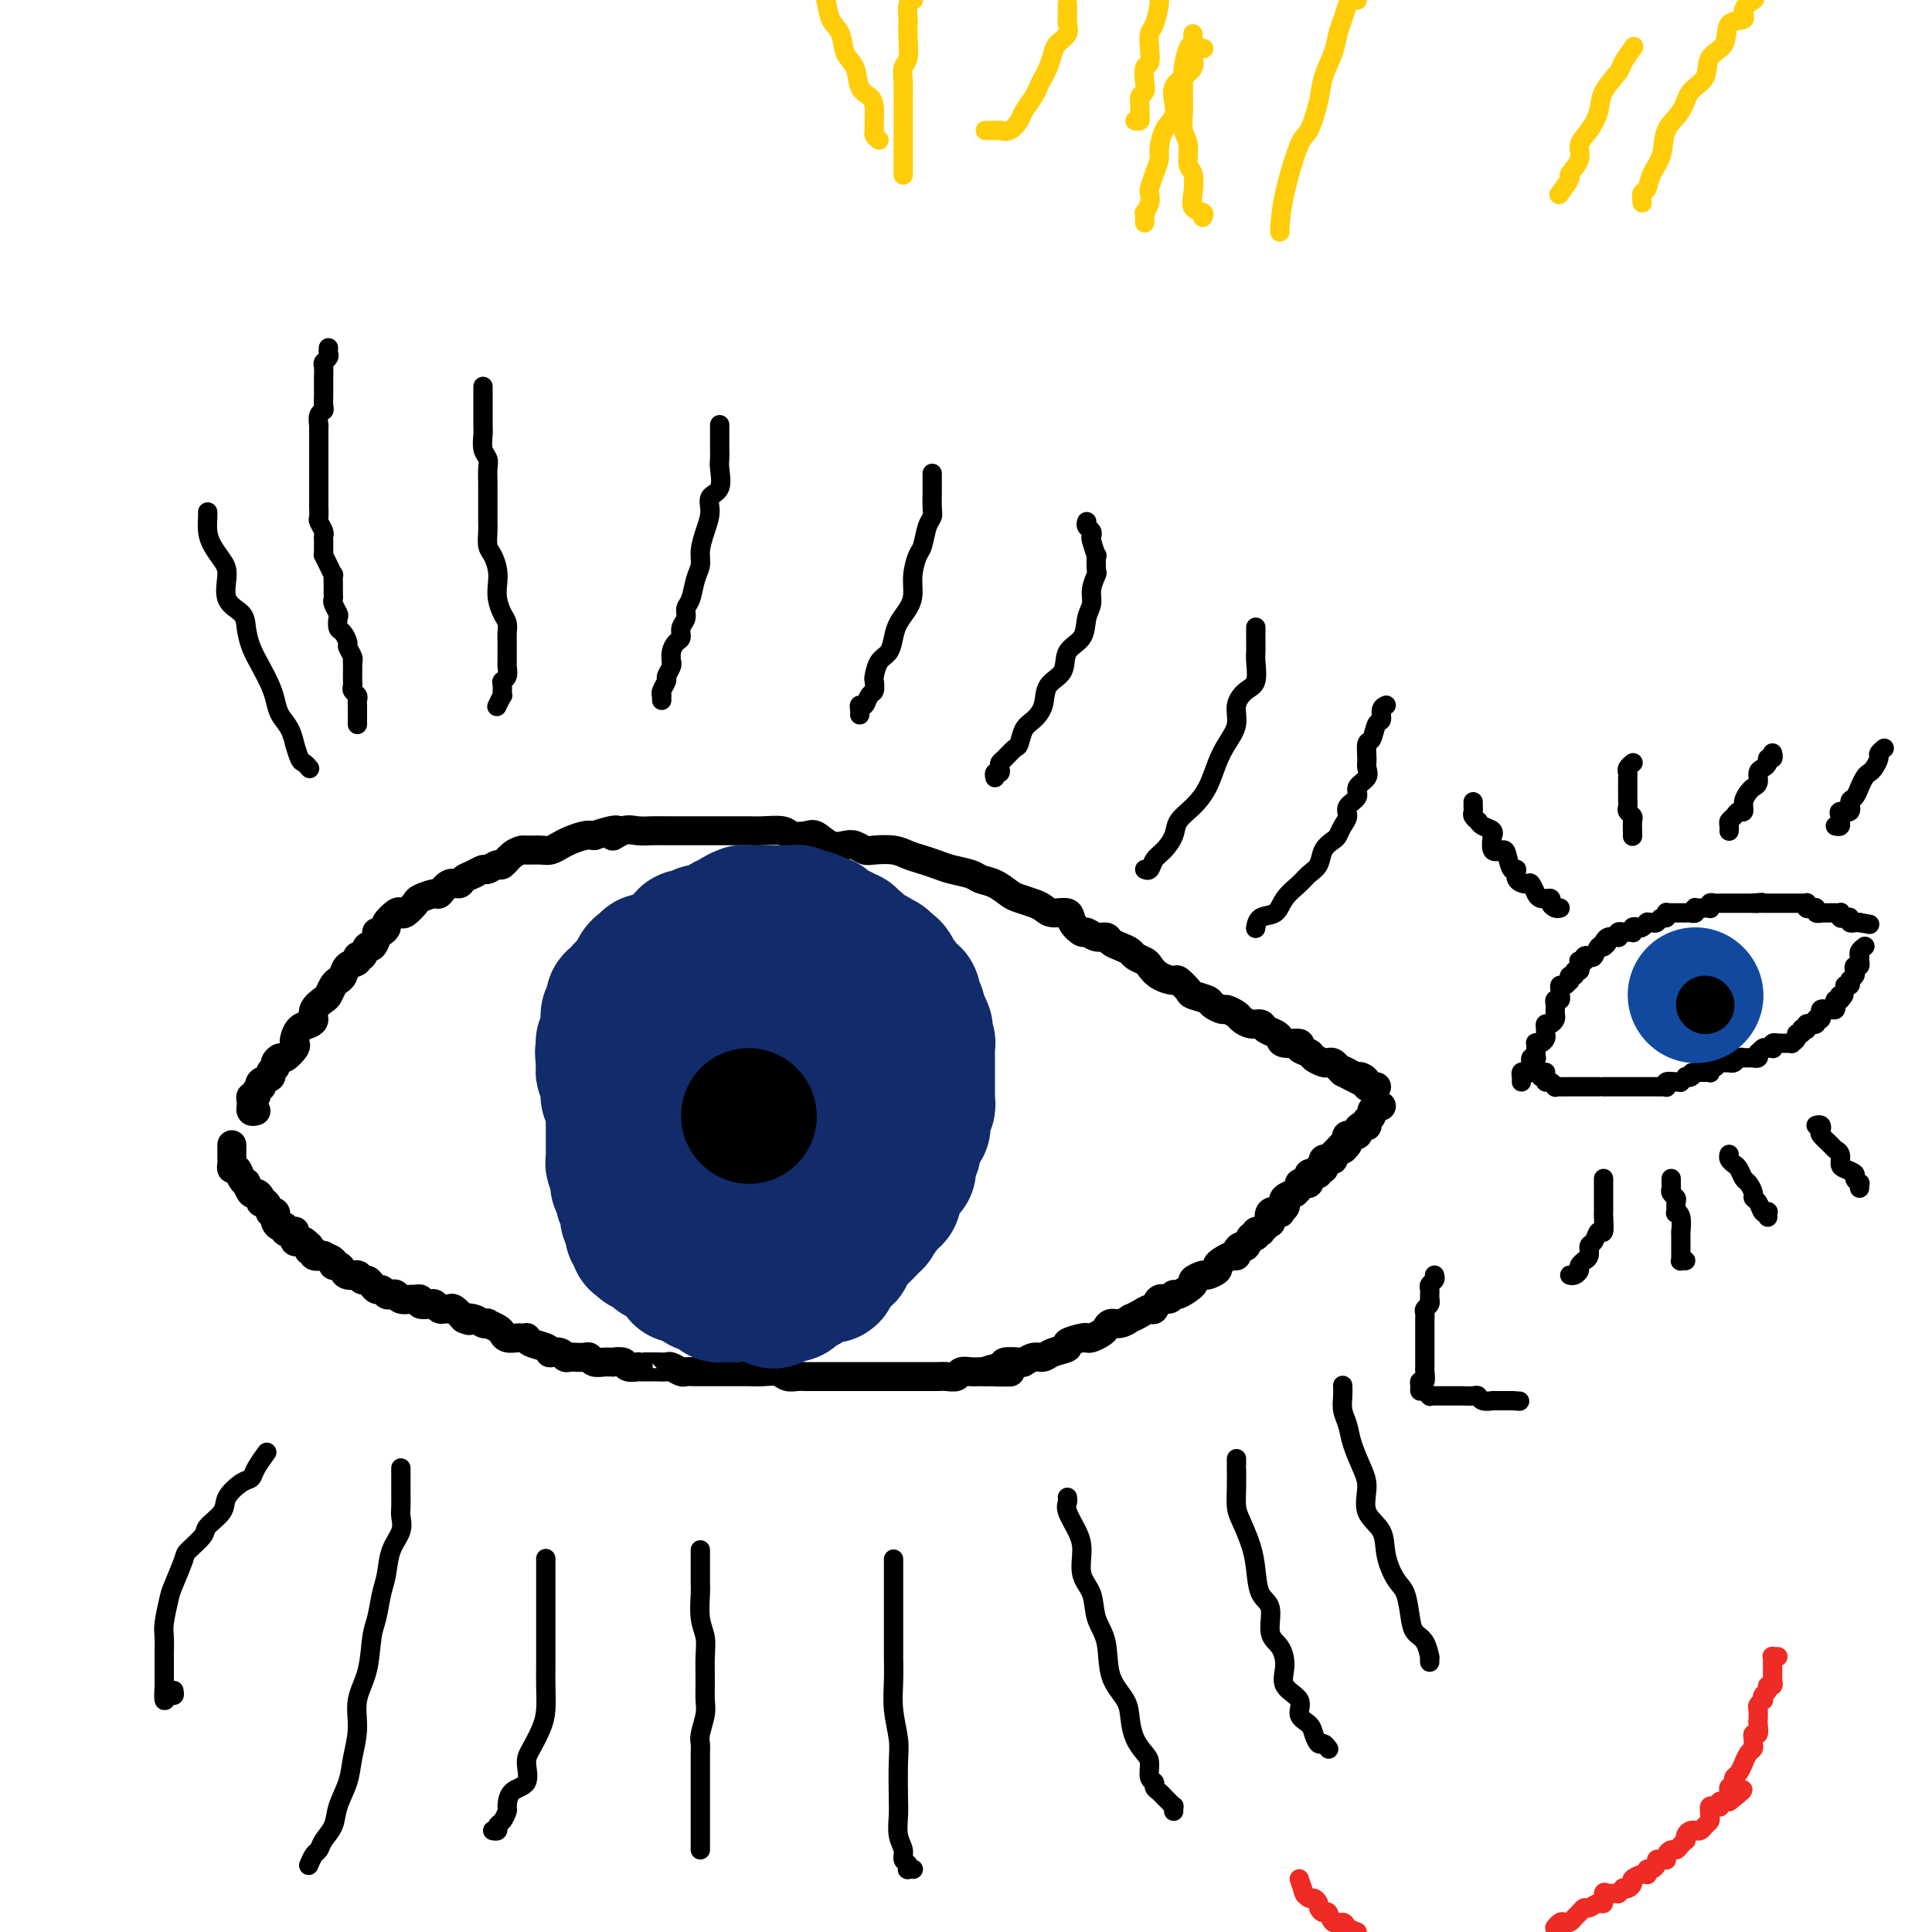 <svg viewBox='0 0 400 400' version='1.1' xmlns='http://www.w3.org/2000/svg' xmlns:xlink='http://www.w3.org/1999/xlink'><g fill='none' stroke='#000000' stroke-width='6' stroke-linecap='round' stroke-linejoin='round'><path d='M53,230c-0.422,0.112 -0.845,0.223 -1,0c-0.155,-0.223 -0.043,-0.782 0,-1c0.043,-0.218 0.015,-0.096 0,0c-0.015,0.096 -0.019,0.167 0,0c0.019,-0.167 0.061,-0.570 0,-1c-0.061,-0.430 -0.226,-0.885 0,-1c0.226,-0.115 0.843,0.110 1,0c0.157,-0.110 -0.146,-0.554 0,-1c0.146,-0.446 0.742,-0.893 1,-1c0.258,-0.107 0.178,0.126 0,0c-0.178,-0.126 -0.455,-0.611 0,-1c0.455,-0.389 1.642,-0.683 2,-1c0.358,-0.317 -0.113,-0.658 0,-1c0.113,-0.342 0.808,-0.687 1,-1c0.192,-0.313 -0.120,-0.595 0,-1c0.120,-0.405 0.673,-0.934 1,-1c0.327,-0.066 0.430,0.329 1,0c0.570,-0.329 1.609,-1.384 2,-2c0.391,-0.616 0.133,-0.794 0,-1c-0.133,-0.206 -0.143,-0.439 0,-1c0.143,-0.561 0.437,-1.450 1,-2c0.563,-0.550 1.394,-0.762 2,-1c0.606,-0.238 0.989,-0.501 1,-1c0.011,-0.499 -0.348,-1.233 0,-2c0.348,-0.767 1.403,-1.566 2,-2c0.597,-0.434 0.736,-0.501 1,-1c0.264,-0.499 0.653,-1.429 1,-2c0.347,-0.571 0.653,-0.784 1,-1c0.347,-0.216 0.737,-0.434 1,-1c0.263,-0.566 0.399,-1.480 1,-2c0.601,-0.520 1.666,-0.645 2,-1c0.334,-0.355 -0.064,-0.939 0,-1c0.064,-0.061 0.591,0.400 1,0c0.409,-0.400 0.701,-1.661 1,-2c0.299,-0.339 0.606,0.246 1,0c0.394,-0.246 0.874,-1.321 1,-2c0.126,-0.679 -0.103,-0.960 0,-1c0.103,-0.040 0.539,0.160 1,0c0.461,-0.160 0.949,-0.682 1,-1c0.051,-0.318 -0.333,-0.432 0,-1c0.333,-0.568 1.382,-1.591 2,-2c0.618,-0.409 0.803,-0.205 1,0c0.197,0.205 0.405,0.411 1,0c0.595,-0.411 1.577,-1.438 2,-2c0.423,-0.562 0.288,-0.657 1,-1c0.712,-0.343 2.270,-0.932 3,-1c0.730,-0.068 0.632,0.385 1,0c0.368,-0.385 1.202,-1.610 2,-2c0.798,-0.390 1.561,0.054 2,0c0.439,-0.054 0.555,-0.607 1,-1c0.445,-0.393 1.218,-0.625 2,-1c0.782,-0.375 1.574,-0.892 2,-1c0.426,-0.108 0.485,0.191 1,0c0.515,-0.191 1.484,-0.874 2,-1c0.516,-0.126 0.579,0.306 1,0c0.421,-0.306 1.201,-1.349 2,-2c0.799,-0.651 1.618,-0.909 2,-1c0.382,-0.091 0.328,-0.013 1,0c0.672,0.013 2.071,-0.039 3,0c0.929,0.039 1.390,0.168 2,0c0.610,-0.168 1.370,-0.633 2,-1c0.630,-0.367 1.131,-0.637 2,-1c0.869,-0.363 2.105,-0.818 3,-1c0.895,-0.182 1.447,-0.091 2,0'/><path d='M123,173c7.166,-2.415 4.580,-0.451 4,0c-0.580,0.451 0.846,-0.611 2,-1c1.154,-0.389 2.035,-0.104 3,0c0.965,0.104 2.014,0.028 3,0c0.986,-0.028 1.909,-0.007 3,0c1.091,0.007 2.351,0.002 3,0c0.649,-0.002 0.688,-0.001 2,0c1.312,0.001 3.898,0.000 5,0c1.102,-0.000 0.720,0.000 1,0c0.280,-0.000 1.224,-0.001 2,0c0.776,0.001 1.386,0.004 2,0c0.614,-0.004 1.232,-0.015 2,0c0.768,0.015 1.685,0.054 3,0c1.315,-0.054 3.026,-0.203 4,0c0.974,0.203 1.209,0.759 2,1c0.791,0.241 2.137,0.169 3,0c0.863,-0.169 1.243,-0.434 2,0c0.757,0.434 1.892,1.566 3,2c1.108,0.434 2.190,0.168 3,0c0.810,-0.168 1.346,-0.238 2,0c0.654,0.238 1.424,0.785 2,1c0.576,0.215 0.959,0.099 2,0c1.041,-0.099 2.742,-0.181 4,0c1.258,0.181 2.074,0.626 3,1c0.926,0.374 1.962,0.678 3,1c1.038,0.322 2.076,0.663 3,1c0.924,0.337 1.732,0.672 3,1c1.268,0.328 2.996,0.651 4,1c1.004,0.349 1.284,0.723 2,1c0.716,0.277 1.869,0.455 3,1c1.131,0.545 2.241,1.457 3,2c0.759,0.543 1.167,0.719 2,1c0.833,0.281 2.092,0.669 3,1c0.908,0.331 1.466,0.604 2,1c0.534,0.396 1.045,0.914 2,1c0.955,0.086 2.352,-0.260 3,0c0.648,0.260 0.545,1.127 1,2c0.455,0.873 1.469,1.754 2,2c0.531,0.246 0.579,-0.141 1,0c0.421,0.141 1.216,0.811 2,1c0.784,0.189 1.557,-0.104 2,0c0.443,0.104 0.556,0.606 1,1c0.444,0.394 1.218,0.682 2,1c0.782,0.318 1.573,0.666 2,1c0.427,0.334 0.489,0.654 1,1c0.511,0.346 1.469,0.718 2,1c0.531,0.282 0.633,0.475 1,1c0.367,0.525 0.999,1.384 2,2c1.001,0.616 2.370,0.991 3,1c0.630,0.009 0.521,-0.349 1,0c0.479,0.349 1.547,1.404 2,2c0.453,0.596 0.291,0.733 1,1c0.709,0.267 2.288,0.663 3,1c0.712,0.337 0.557,0.615 1,1c0.443,0.385 1.483,0.878 2,1c0.517,0.122 0.510,-0.126 1,0c0.490,0.126 1.478,0.625 2,1c0.522,0.375 0.577,0.625 1,1c0.423,0.375 1.213,0.874 2,1c0.787,0.126 1.570,-0.120 2,0c0.430,0.120 0.505,0.606 1,1c0.495,0.394 1.409,0.697 2,1c0.591,0.303 0.859,0.606 1,1c0.141,0.394 0.155,0.879 1,1c0.845,0.121 2.520,-0.122 3,0c0.480,0.122 -0.236,0.607 0,1c0.236,0.393 1.425,0.693 2,1c0.575,0.307 0.535,0.621 1,1c0.465,0.379 1.434,0.823 2,1c0.566,0.177 0.729,0.089 1,0c0.271,-0.089 0.650,-0.178 1,0c0.350,0.178 0.671,0.622 1,1c0.329,0.378 0.664,0.689 1,1'/><path d='M278,222c12.091,6.283 3.818,1.490 1,0c-2.818,-1.490 -0.181,0.322 1,1c1.181,0.678 0.908,0.220 1,0c0.092,-0.220 0.550,-0.203 1,0c0.450,0.203 0.891,0.590 1,1c0.109,0.410 -0.115,0.842 0,1c0.115,0.158 0.569,0.043 1,0c0.431,-0.043 0.837,-0.012 1,0c0.163,0.012 0.081,0.006 0,0'/><path d='M48,237c-0.000,0.416 -0.000,0.833 0,1c0.000,0.167 0.000,0.086 0,0c-0.000,-0.086 -0.001,-0.176 0,0c0.001,0.176 0.003,0.620 0,1c-0.003,0.380 -0.012,0.697 0,1c0.012,0.303 0.046,0.593 0,1c-0.046,0.407 -0.171,0.930 0,1c0.171,0.070 0.637,-0.313 1,0c0.363,0.313 0.622,1.323 1,2c0.378,0.677 0.876,1.021 1,1c0.124,-0.021 -0.125,-0.408 0,0c0.125,0.408 0.625,1.610 1,2c0.375,0.390 0.626,-0.032 1,0c0.374,0.032 0.871,0.516 1,1c0.129,0.484 -0.109,0.967 0,1c0.109,0.033 0.564,-0.383 1,0c0.436,0.383 0.853,1.566 1,2c0.147,0.434 0.025,0.120 0,0c-0.025,-0.120 0.046,-0.047 0,0c-0.046,0.047 -0.209,0.068 0,0c0.209,-0.068 0.791,-0.224 1,0c0.209,0.224 0.046,0.830 0,1c-0.046,0.170 0.025,-0.094 0,0c-0.025,0.094 -0.148,0.547 0,1c0.148,0.453 0.565,0.906 1,1c0.435,0.094 0.887,-0.172 1,0c0.113,0.172 -0.113,0.782 0,1c0.113,0.218 0.566,0.043 1,0c0.434,-0.043 0.847,0.045 1,0c0.153,-0.045 0.044,-0.222 0,0c-0.044,0.222 -0.023,0.843 0,1c0.023,0.157 0.048,-0.150 0,0c-0.048,0.150 -0.171,0.759 0,1c0.171,0.241 0.635,0.116 1,0c0.365,-0.116 0.633,-0.223 1,0c0.367,0.223 0.835,0.777 1,1c0.165,0.223 0.028,0.116 0,0c-0.028,-0.116 0.053,-0.241 0,0c-0.053,0.241 -0.241,0.848 0,1c0.241,0.152 0.909,-0.153 1,0c0.091,0.153 -0.397,0.763 0,1c0.397,0.237 1.678,0.101 2,0c0.322,-0.101 -0.317,-0.168 0,0c0.317,0.168 1.589,0.571 2,1c0.411,0.429 -0.040,0.886 0,1c0.040,0.114 0.571,-0.113 1,0c0.429,0.113 0.755,0.565 1,1c0.245,0.435 0.408,0.853 1,1c0.592,0.147 1.612,0.025 2,0c0.388,-0.025 0.146,0.049 0,0c-0.146,-0.049 -0.194,-0.219 0,0c0.194,0.219 0.629,0.828 1,1c0.371,0.172 0.677,-0.094 1,0c0.323,0.094 0.664,0.547 1,1c0.336,0.453 0.668,0.905 1,1c0.332,0.095 0.665,-0.167 1,0c0.335,0.167 0.671,0.763 1,1c0.329,0.237 0.651,0.116 1,0c0.349,-0.116 0.725,-0.228 1,0c0.275,0.228 0.450,0.797 1,1c0.550,0.203 1.475,0.041 2,0c0.525,-0.041 0.651,0.041 1,0c0.349,-0.041 0.919,-0.203 1,0c0.081,0.203 -0.329,0.772 0,1c0.329,0.228 1.398,0.114 2,0c0.602,-0.114 0.738,-0.228 1,0c0.262,0.228 0.650,0.799 1,1c0.350,0.201 0.661,0.033 1,0c0.339,-0.033 0.707,0.068 1,0c0.293,-0.068 0.512,-0.305 1,0c0.488,0.305 1.244,1.153 2,2'/><path d='M96,273c2.381,0.790 0.335,0.263 0,0c-0.335,-0.263 1.041,-0.264 2,0c0.959,0.264 1.500,0.791 2,1c0.500,0.209 0.959,0.098 1,0c0.041,-0.098 -0.336,-0.184 0,0c0.336,0.184 1.385,0.638 2,1c0.615,0.362 0.796,0.633 1,1c0.204,0.367 0.433,0.830 1,1c0.567,0.170 1.474,0.049 2,0c0.526,-0.049 0.673,-0.024 1,0c0.327,0.024 0.834,0.049 1,0c0.166,-0.049 -0.010,-0.170 0,0c0.010,0.170 0.206,0.633 1,1c0.794,0.367 2.188,0.638 3,1c0.812,0.362 1.044,0.815 1,1c-0.044,0.185 -0.364,0.102 0,0c0.364,-0.102 1.411,-0.223 2,0c0.589,0.223 0.721,0.791 1,1c0.279,0.209 0.703,0.060 1,0c0.297,-0.060 0.465,-0.030 1,0c0.535,0.030 1.438,0.061 2,0c0.562,-0.061 0.782,-0.212 1,0c0.218,0.212 0.435,0.789 1,1c0.565,0.211 1.479,0.055 2,0c0.521,-0.055 0.649,-0.011 1,0c0.351,0.011 0.925,-0.011 1,0c0.075,0.011 -0.348,0.056 0,0c0.348,-0.056 1.468,-0.211 2,0c0.532,0.211 0.475,0.789 1,1c0.525,0.211 1.631,0.057 2,0c0.369,-0.057 0.001,-0.015 0,0c-0.001,0.015 0.366,0.003 1,0c0.634,-0.003 1.536,0.003 2,0c0.464,-0.003 0.490,-0.015 1,0c0.510,0.015 1.502,0.057 2,0c0.498,-0.057 0.501,-0.211 1,0c0.499,0.211 1.495,0.789 2,1c0.505,0.211 0.521,0.057 1,0c0.479,-0.057 1.423,-0.015 2,0c0.577,0.015 0.789,0.004 1,0c0.211,-0.004 0.423,-0.001 1,0c0.577,0.001 1.521,0.000 2,0c0.479,-0.000 0.494,-0.000 1,0c0.506,0.000 1.503,0.000 2,0c0.497,-0.000 0.493,-0.001 1,0c0.507,0.001 1.525,0.004 2,0c0.475,-0.004 0.407,-0.015 1,0c0.593,0.015 1.849,0.057 3,0c1.151,-0.057 2.199,-0.211 3,0c0.801,0.211 1.355,0.789 2,1c0.645,0.211 1.380,0.057 2,0c0.620,-0.057 1.125,-0.015 2,0c0.875,0.015 2.121,0.004 3,0c0.879,-0.004 1.391,-0.001 2,0c0.609,0.001 1.314,0.000 2,0c0.686,-0.000 1.352,-0.000 2,0c0.648,0.000 1.277,0.000 2,0c0.723,-0.000 1.541,-0.000 2,0c0.459,0.000 0.561,0.000 1,0c0.439,-0.000 1.216,-0.000 2,0c0.784,0.000 1.575,0.000 2,0c0.425,-0.000 0.485,-0.000 1,0c0.515,0.000 1.485,0.000 2,0c0.515,-0.000 0.574,-0.000 1,0c0.426,0.000 1.217,0.001 2,0c0.783,-0.001 1.557,-0.004 2,0c0.443,0.004 0.555,0.015 1,0c0.445,-0.015 1.222,-0.057 2,0c0.778,0.057 1.557,0.211 2,0c0.443,-0.211 0.552,-0.789 1,-1c0.448,-0.211 1.236,-0.057 2,0c0.764,0.057 1.504,0.016 2,0c0.496,-0.016 0.748,-0.008 1,0'/><path d='M204,284c9.855,0.045 2.993,0.157 1,0c-1.993,-0.157 0.883,-0.582 2,-1c1.117,-0.418 0.474,-0.829 1,-1c0.526,-0.171 2.222,-0.101 3,0c0.778,0.101 0.637,0.234 1,0c0.363,-0.234 1.229,-0.836 2,-1c0.771,-0.164 1.446,0.110 2,0c0.554,-0.110 0.985,-0.604 2,-1c1.015,-0.396 2.614,-0.694 3,-1c0.386,-0.306 -0.440,-0.621 0,-1c0.440,-0.379 2.145,-0.822 3,-1c0.855,-0.178 0.858,-0.090 1,0c0.142,0.090 0.422,0.183 1,0c0.578,-0.183 1.455,-0.641 2,-1c0.545,-0.359 0.757,-0.617 1,-1c0.243,-0.383 0.516,-0.890 1,-1c0.484,-0.110 1.180,0.176 2,0c0.820,-0.176 1.764,-0.816 2,-1c0.236,-0.184 -0.236,0.086 0,0c0.236,-0.086 1.180,-0.530 2,-1c0.820,-0.470 1.516,-0.967 2,-1c0.484,-0.033 0.757,0.399 1,0c0.243,-0.399 0.455,-1.631 1,-2c0.545,-0.369 1.422,0.123 2,0c0.578,-0.123 0.855,-0.860 1,-1c0.145,-0.140 0.156,0.317 1,0c0.844,-0.317 2.521,-1.408 3,-2c0.479,-0.592 -0.240,-0.683 0,-1c0.240,-0.317 1.439,-0.858 2,-1c0.561,-0.142 0.482,0.116 1,0c0.518,-0.116 1.631,-0.605 2,-1c0.369,-0.395 -0.007,-0.697 0,-1c0.007,-0.303 0.397,-0.607 1,-1c0.603,-0.393 1.418,-0.874 2,-1c0.582,-0.126 0.929,0.102 1,0c0.071,-0.102 -0.135,-0.534 0,-1c0.135,-0.466 0.609,-0.966 1,-1c0.391,-0.034 0.697,0.397 1,0c0.303,-0.397 0.602,-1.622 1,-2c0.398,-0.378 0.894,0.092 1,0c0.106,-0.092 -0.178,-0.747 0,-1c0.178,-0.253 0.819,-0.104 1,0c0.181,0.104 -0.097,0.164 0,0c0.097,-0.164 0.570,-0.552 1,-1c0.430,-0.448 0.818,-0.956 1,-1c0.182,-0.044 0.157,0.378 0,0c-0.157,-0.378 -0.448,-1.554 0,-2c0.448,-0.446 1.635,-0.161 2,0c0.365,0.161 -0.090,0.197 0,0c0.090,-0.197 0.727,-0.626 1,-1c0.273,-0.374 0.182,-0.691 0,-1c-0.182,-0.309 -0.456,-0.608 0,-1c0.456,-0.392 1.642,-0.876 2,-1c0.358,-0.124 -0.110,0.111 0,0c0.110,-0.111 0.800,-0.568 1,-1c0.200,-0.432 -0.091,-0.837 0,-1c0.091,-0.163 0.563,-0.082 1,0c0.437,0.082 0.839,0.167 1,0c0.161,-0.167 0.082,-0.584 0,-1c-0.082,-0.416 -0.167,-0.829 0,-1c0.167,-0.171 0.584,-0.098 1,0c0.416,0.098 0.829,0.222 1,0c0.171,-0.222 0.098,-0.791 0,-1c-0.098,-0.209 -0.222,-0.059 0,0c0.222,0.059 0.791,0.026 1,0c0.209,-0.026 0.059,-0.045 0,0c-0.059,0.045 -0.026,0.156 0,0c0.026,-0.156 0.045,-0.577 0,-1c-0.045,-0.423 -0.156,-0.848 0,-1c0.156,-0.152 0.578,-0.030 1,0c0.422,0.030 0.844,-0.030 1,0c0.156,0.030 0.044,0.152 0,0c-0.044,-0.152 -0.022,-0.576 0,-1'/><path d='M276,239c3.880,-3.940 1.579,-1.791 1,-1c-0.579,0.791 0.563,0.223 1,0c0.437,-0.223 0.167,-0.102 0,0c-0.167,0.102 -0.233,0.186 0,0c0.233,-0.186 0.766,-0.641 1,-1c0.234,-0.359 0.171,-0.622 0,-1c-0.171,-0.378 -0.448,-0.872 0,-1c0.448,-0.128 1.623,0.110 2,0c0.377,-0.110 -0.042,-0.569 0,-1c0.042,-0.431 0.546,-0.833 1,-1c0.454,-0.167 0.858,-0.100 1,0c0.142,0.100 0.023,0.234 0,0c-0.023,-0.234 0.049,-0.837 0,-1c-0.049,-0.163 -0.220,0.114 0,0c0.220,-0.114 0.829,-0.619 1,-1c0.171,-0.381 -0.098,-0.638 0,-1c0.098,-0.362 0.562,-0.829 1,-1c0.438,-0.171 0.849,-0.046 1,0c0.151,0.046 0.041,0.012 0,0c-0.041,-0.012 -0.012,-0.004 0,0c0.012,0.004 0.006,0.002 0,0'/></g>
<g fill='none' stroke='#122B6A' stroke-width='28' stroke-linecap='round' stroke-linejoin='round'><path d='M152,266c-0.024,0.309 -0.049,0.618 0,1c0.049,0.382 0.171,0.835 0,1c-0.171,0.165 -0.634,0.040 -1,0c-0.366,-0.040 -0.633,0.004 -1,0c-0.367,-0.004 -0.833,-0.058 -1,0c-0.167,0.058 -0.034,0.226 0,0c0.034,-0.226 -0.032,-0.845 0,-1c0.032,-0.155 0.163,0.156 0,0c-0.163,-0.156 -0.618,-0.778 -1,-1c-0.382,-0.222 -0.691,-0.044 -1,0c-0.309,0.044 -0.618,-0.044 -1,0c-0.382,0.044 -0.837,0.222 -1,0c-0.163,-0.222 -0.034,-0.844 0,-1c0.034,-0.156 -0.028,0.154 0,0c0.028,-0.154 0.148,-0.773 0,-1c-0.148,-0.227 -0.562,-0.061 -1,0c-0.438,0.061 -0.901,0.016 -1,0c-0.099,-0.016 0.166,-0.005 0,0c-0.166,0.005 -0.763,0.002 -1,0c-0.237,-0.002 -0.115,-0.005 0,0c0.115,0.005 0.223,0.016 0,0c-0.223,-0.016 -0.777,-0.061 -1,0c-0.223,0.061 -0.116,0.228 0,0c0.116,-0.228 0.241,-0.849 0,-1c-0.241,-0.151 -0.848,0.170 -1,0c-0.152,-0.170 0.152,-0.830 0,-1c-0.152,-0.170 -0.759,0.151 -1,0c-0.241,-0.151 -0.116,-0.772 0,-1c0.116,-0.228 0.224,-0.061 0,0c-0.224,0.061 -0.778,0.018 -1,0c-0.222,-0.018 -0.111,-0.009 0,0'/><path d='M138,261c-1.812,-1.306 -0.341,-1.072 0,-1c0.341,0.072 -0.447,-0.019 -1,0c-0.553,0.019 -0.870,0.149 -1,0c-0.130,-0.149 -0.072,-0.576 0,-1c0.072,-0.424 0.159,-0.845 0,-1c-0.159,-0.155 -0.563,-0.045 -1,0c-0.437,0.045 -0.905,0.026 -1,0c-0.095,-0.026 0.185,-0.058 0,0c-0.185,0.058 -0.834,0.208 -1,0c-0.166,-0.208 0.152,-0.773 0,-1c-0.152,-0.227 -0.773,-0.117 -1,0c-0.227,0.117 -0.060,0.242 0,0c0.060,-0.242 0.012,-0.850 0,-1c-0.012,-0.150 0.011,0.157 0,0c-0.011,-0.157 -0.056,-0.777 0,-1c0.056,-0.223 0.212,-0.049 0,0c-0.212,0.049 -0.793,-0.028 -1,0c-0.207,0.028 -0.041,0.162 0,0c0.041,-0.162 -0.041,-0.618 0,-1c0.041,-0.382 0.207,-0.690 0,-1c-0.207,-0.310 -0.788,-0.622 -1,-1c-0.212,-0.378 -0.056,-0.822 0,-1c0.056,-0.178 0.011,-0.090 0,0c-0.011,0.090 0.011,0.183 0,0c-0.011,-0.183 -0.056,-0.641 0,-1c0.056,-0.359 0.211,-0.618 0,-1c-0.211,-0.382 -0.789,-0.886 -1,-1c-0.211,-0.114 -0.057,0.163 0,0c0.057,-0.163 0.016,-0.765 0,-1c-0.016,-0.235 -0.008,-0.102 0,0c0.008,0.102 0.016,0.172 0,0c-0.016,-0.172 -0.057,-0.585 0,-1c0.057,-0.415 0.211,-0.832 0,-1c-0.211,-0.168 -0.789,-0.087 -1,0c-0.211,0.087 -0.057,0.181 0,0c0.057,-0.181 0.015,-0.636 0,-1c-0.015,-0.364 -0.004,-0.636 0,-1c0.004,-0.364 0.001,-0.818 0,-1c-0.001,-0.182 -0.001,-0.091 0,0'/><path d='M128,242c-0.790,-2.411 -0.264,-0.439 0,0c0.264,0.439 0.267,-0.657 0,-1c-0.267,-0.343 -0.804,0.065 -1,0c-0.196,-0.065 -0.053,-0.605 0,-1c0.053,-0.395 0.014,-0.645 0,-1c-0.014,-0.355 -0.004,-0.816 0,-1c0.004,-0.184 0.001,-0.092 0,0c-0.001,0.092 -0.000,0.183 0,0c0.000,-0.183 0.000,-0.640 0,-1c-0.000,-0.360 -0.000,-0.622 0,-1c0.000,-0.378 0.000,-0.871 0,-1c-0.000,-0.129 -0.000,0.105 0,0c0.000,-0.105 0.000,-0.549 0,-1c-0.000,-0.451 -0.000,-0.908 0,-1c0.000,-0.092 0.000,0.183 0,0c-0.000,-0.183 -0.000,-0.823 0,-1c0.000,-0.177 0.000,0.110 0,0c-0.000,-0.110 -0.000,-0.617 0,-1c0.000,-0.383 0.001,-0.641 0,-1c-0.001,-0.359 -0.004,-0.817 0,-1c0.004,-0.183 0.015,-0.090 0,0c-0.015,0.090 -0.057,0.178 0,0c0.057,-0.178 0.211,-0.622 0,-1c-0.211,-0.378 -0.789,-0.690 -1,-1c-0.211,-0.310 -0.057,-0.618 0,-1c0.057,-0.382 0.015,-0.837 0,-1c-0.015,-0.163 -0.004,-0.032 0,0c0.004,0.032 0.001,-0.034 0,0c-0.001,0.034 0.001,0.166 0,0c-0.001,-0.166 -0.004,-0.632 0,-1c0.004,-0.368 0.015,-0.637 0,-1c-0.015,-0.363 -0.057,-0.819 0,-1c0.057,-0.181 0.211,-0.087 0,0c-0.211,0.087 -0.789,0.168 -1,0c-0.211,-0.168 -0.057,-0.584 0,-1c0.057,-0.416 0.016,-0.833 0,-1c-0.016,-0.167 -0.008,-0.083 0,0'/><path d='M125,220c-0.464,-3.643 -0.124,-1.750 0,-1c0.124,0.750 0.032,0.359 0,0c-0.032,-0.359 -0.005,-0.684 0,-1c0.005,-0.316 -0.013,-0.624 0,-1c0.013,-0.376 0.056,-0.822 0,-1c-0.056,-0.178 -0.211,-0.089 0,0c0.211,0.089 0.789,0.178 1,0c0.211,-0.178 0.057,-0.622 0,-1c-0.057,-0.378 -0.015,-0.689 0,-1c0.015,-0.311 0.004,-0.623 0,-1c-0.004,-0.377 -0.001,-0.818 0,-1c0.001,-0.182 -0.001,-0.104 0,0c0.001,0.104 0.004,0.234 0,0c-0.004,-0.234 -0.015,-0.834 0,-1c0.015,-0.166 0.057,0.100 0,0c-0.057,-0.100 -0.211,-0.565 0,-1c0.211,-0.435 0.788,-0.838 1,-1c0.212,-0.162 0.060,-0.082 0,0c-0.060,0.082 -0.026,0.167 0,0c0.026,-0.167 0.046,-0.584 0,-1c-0.046,-0.416 -0.156,-0.830 0,-1c0.156,-0.170 0.578,-0.097 1,0c0.422,0.097 0.844,0.218 1,0c0.156,-0.218 0.046,-0.776 0,-1c-0.046,-0.224 -0.027,-0.115 0,0c0.027,0.115 0.064,0.237 0,0c-0.064,-0.237 -0.228,-0.834 0,-1c0.228,-0.166 0.850,0.099 1,0c0.150,-0.099 -0.170,-0.562 0,-1c0.170,-0.438 0.830,-0.850 1,-1c0.170,-0.150 -0.151,-0.040 0,0c0.151,0.040 0.773,0.008 1,0c0.227,-0.008 0.060,0.009 0,0c-0.060,-0.009 -0.013,-0.045 0,0c0.013,0.045 -0.007,0.171 0,0c0.007,-0.171 0.039,-0.638 0,-1c-0.039,-0.362 -0.151,-0.619 0,-1c0.151,-0.381 0.565,-0.887 1,-1c0.435,-0.113 0.890,0.165 1,0c0.110,-0.165 -0.124,-0.775 0,-1c0.124,-0.225 0.607,-0.064 1,0c0.393,0.064 0.697,0.032 1,0'/><path d='M136,199c1.409,-1.409 0.433,-0.430 0,0c-0.433,0.430 -0.323,0.311 0,0c0.323,-0.311 0.857,-0.814 1,-1c0.143,-0.186 -0.106,-0.054 0,0c0.106,0.054 0.568,0.030 1,0c0.432,-0.030 0.833,-0.064 1,0c0.167,0.064 0.101,0.227 0,0c-0.101,-0.227 -0.237,-0.846 0,-1c0.237,-0.154 0.847,0.155 1,0c0.153,-0.155 -0.151,-0.774 0,-1c0.151,-0.226 0.758,-0.060 1,0c0.242,0.060 0.117,0.013 0,0c-0.117,-0.013 -0.228,0.007 0,0c0.228,-0.007 0.796,-0.040 1,0c0.204,0.040 0.043,0.154 0,0c-0.043,-0.154 0.031,-0.577 0,-1c-0.031,-0.423 -0.166,-0.845 0,-1c0.166,-0.155 0.633,-0.042 1,0c0.367,0.042 0.634,0.012 1,0c0.366,-0.012 0.829,-0.007 1,0c0.171,0.007 0.048,0.016 0,0c-0.048,-0.016 -0.023,-0.057 0,0c0.023,0.057 0.044,0.211 0,0c-0.044,-0.211 -0.153,-0.789 0,-1c0.153,-0.211 0.566,-0.056 1,0c0.434,0.056 0.887,0.011 1,0c0.113,-0.011 -0.113,0.011 0,0c0.113,-0.011 0.565,-0.054 1,0c0.435,0.054 0.852,0.207 1,0c0.148,-0.207 0.028,-0.774 0,-1c-0.028,-0.226 0.035,-0.112 0,0c-0.035,0.112 -0.167,0.224 0,0c0.167,-0.224 0.632,-0.782 1,-1c0.368,-0.218 0.637,-0.097 1,0c0.363,0.097 0.818,0.171 1,0c0.182,-0.171 0.091,-0.585 0,-1'/><path d='M152,190c2.430,-1.409 0.507,-0.430 0,0c-0.507,0.430 0.404,0.311 1,0c0.596,-0.311 0.877,-0.815 1,-1c0.123,-0.185 0.089,-0.049 0,0c-0.089,0.049 -0.231,0.013 0,0c0.231,-0.013 0.836,-0.004 1,0c0.164,0.004 -0.114,0.001 0,0c0.114,-0.001 0.618,-0.000 1,0c0.382,0.000 0.641,0.000 1,0c0.359,-0.000 0.817,-0.000 1,0c0.183,0.000 0.090,0.000 0,0c-0.090,-0.000 -0.178,-0.000 0,0c0.178,0.000 0.621,0.000 1,0c0.379,-0.000 0.694,-0.000 1,0c0.306,0.000 0.603,0.000 1,0c0.397,-0.000 0.894,-0.000 1,0c0.106,0.000 -0.178,0.000 0,0c0.178,-0.000 0.817,-0.001 1,0c0.183,0.001 -0.092,0.004 0,0c0.092,-0.004 0.551,-0.015 1,0c0.449,0.015 0.890,0.057 1,0c0.110,-0.057 -0.110,-0.211 0,0c0.110,0.211 0.552,0.788 1,1c0.448,0.212 0.904,0.061 1,0c0.096,-0.061 -0.168,-0.030 0,0c0.168,0.030 0.767,0.060 1,0c0.233,-0.060 0.101,-0.208 0,0c-0.101,0.208 -0.172,0.774 0,1c0.172,0.226 0.586,0.113 1,0'/><path d='M169,191c2.868,0.094 1.539,-0.171 1,0c-0.539,0.171 -0.288,0.777 0,1c0.288,0.223 0.612,0.064 1,0c0.388,-0.064 0.840,-0.031 1,0c0.160,0.031 0.028,0.061 0,0c-0.028,-0.061 0.048,-0.214 0,0c-0.048,0.214 -0.219,0.793 0,1c0.219,0.207 0.828,0.042 1,0c0.172,-0.042 -0.094,0.040 0,0c0.094,-0.040 0.546,-0.203 1,0c0.454,0.203 0.909,0.771 1,1c0.091,0.229 -0.182,0.118 0,0c0.182,-0.118 0.818,-0.243 1,0c0.182,0.243 -0.092,0.852 0,1c0.092,0.148 0.549,-0.167 1,0c0.451,0.167 0.895,0.816 1,1c0.105,0.184 -0.129,-0.095 0,0c0.129,0.095 0.622,0.565 1,1c0.378,0.435 0.640,0.835 1,1c0.360,0.165 0.818,0.096 1,0c0.182,-0.096 0.086,-0.218 0,0c-0.086,0.218 -0.164,0.776 0,1c0.164,0.224 0.570,0.115 1,0c0.430,-0.115 0.886,-0.237 1,0c0.114,0.237 -0.113,0.833 0,1c0.113,0.167 0.566,-0.095 1,0c0.434,0.095 0.848,0.547 1,1c0.152,0.453 0.041,0.906 0,1c-0.041,0.094 -0.012,-0.171 0,0c0.012,0.171 0.006,0.777 0,1c-0.006,0.223 -0.012,0.063 0,0c0.012,-0.063 0.040,-0.028 0,0c-0.040,0.028 -0.150,0.050 0,0c0.150,-0.050 0.561,-0.171 1,0c0.439,0.171 0.906,0.633 1,1c0.094,0.367 -0.185,0.638 0,1c0.185,0.362 0.834,0.814 1,1c0.166,0.186 -0.152,0.106 0,0c0.152,-0.106 0.773,-0.240 1,0c0.227,0.240 0.061,0.853 0,1c-0.061,0.147 -0.017,-0.171 0,0c0.017,0.171 0.008,0.830 0,1c-0.008,0.170 -0.016,-0.148 0,0c0.016,0.148 0.057,0.762 0,1c-0.057,0.238 -0.212,0.101 0,0c0.212,-0.101 0.793,-0.167 1,0c0.207,0.167 0.042,0.567 0,1c-0.042,0.433 0.040,0.900 0,1c-0.040,0.100 -0.203,-0.165 0,0c0.203,0.165 0.772,0.762 1,1c0.228,0.238 0.114,0.119 0,0'/><path d='M191,212c1.239,2.189 0.336,1.161 0,1c-0.336,-0.161 -0.104,0.543 0,1c0.104,0.457 0.080,0.665 0,1c-0.080,0.335 -0.218,0.798 0,1c0.218,0.202 0.790,0.144 1,0c0.210,-0.144 0.056,-0.374 0,0c-0.056,0.374 -0.015,1.353 0,2c0.015,0.647 0.004,0.961 0,1c-0.004,0.039 -0.001,-0.196 0,0c0.001,0.196 0.000,0.822 0,1c-0.000,0.178 -0.000,-0.093 0,0c0.000,0.093 0.000,0.550 0,1c-0.000,0.450 -0.000,0.895 0,1c0.000,0.105 0.000,-0.129 0,0c-0.000,0.129 -0.000,0.621 0,1c0.000,0.379 0.000,0.644 0,1c-0.000,0.356 -0.000,0.802 0,1c0.000,0.198 0.001,0.148 0,0c-0.001,-0.148 -0.004,-0.393 0,0c0.004,0.393 0.015,1.425 0,2c-0.015,0.575 -0.057,0.693 0,1c0.057,0.307 0.211,0.803 0,1c-0.211,0.197 -0.789,0.094 -1,0c-0.211,-0.094 -0.057,-0.179 0,0c0.057,0.179 0.016,0.623 0,1c-0.016,0.377 -0.008,0.689 0,1c0.008,0.311 0.016,0.622 0,1c-0.016,0.378 -0.056,0.823 0,1c0.056,0.177 0.207,0.085 0,0c-0.207,-0.085 -0.774,-0.163 -1,0c-0.226,0.163 -0.113,0.568 0,1c0.113,0.432 0.226,0.890 0,1c-0.226,0.110 -0.792,-0.128 -1,0c-0.208,0.128 -0.060,0.622 0,1c0.060,0.378 0.030,0.640 0,1c-0.030,0.360 -0.061,0.817 0,1c0.061,0.183 0.212,0.090 0,0c-0.212,-0.090 -0.789,-0.178 -1,0c-0.211,0.178 -0.055,0.622 0,1c0.055,0.378 0.011,0.690 0,1c-0.011,0.310 0.011,0.618 0,1c-0.011,0.382 -0.054,0.838 0,1c0.054,0.162 0.207,0.028 0,0c-0.207,-0.028 -0.774,0.048 -1,0c-0.226,-0.048 -0.112,-0.219 0,0c0.112,0.219 0.222,0.829 0,1c-0.222,0.171 -0.778,-0.099 -1,0c-0.222,0.099 -0.112,0.565 0,1c0.112,0.435 0.226,0.838 0,1c-0.226,0.162 -0.793,0.082 -1,0c-0.207,-0.082 -0.056,-0.167 0,0c0.056,0.167 0.016,0.584 0,1c-0.016,0.416 -0.008,0.830 0,1c0.008,0.170 0.017,0.097 0,0c-0.017,-0.097 -0.061,-0.219 0,0c0.061,0.219 0.227,0.779 0,1c-0.227,0.221 -0.848,0.101 -1,0c-0.152,-0.101 0.166,-0.185 0,0c-0.166,0.185 -0.815,0.638 -1,1c-0.185,0.362 0.095,0.633 0,1c-0.095,0.367 -0.564,0.830 -1,1c-0.436,0.170 -0.839,0.049 -1,0c-0.161,-0.049 -0.081,-0.024 0,0'/><path d='M181,251c-1.542,3.029 -0.398,1.600 0,1c0.398,-0.600 0.050,-0.372 0,0c-0.050,0.372 0.198,0.888 0,1c-0.198,0.112 -0.841,-0.180 -1,0c-0.159,0.180 0.168,0.833 0,1c-0.168,0.167 -0.830,-0.153 -1,0c-0.170,0.153 0.152,0.777 0,1c-0.152,0.223 -0.777,0.045 -1,0c-0.223,-0.045 -0.045,0.045 0,0c0.045,-0.045 -0.044,-0.223 0,0c0.044,0.223 0.222,0.848 0,1c-0.222,0.152 -0.843,-0.170 -1,0c-0.157,0.170 0.150,0.833 0,1c-0.150,0.167 -0.759,-0.162 -1,0c-0.241,0.162 -0.116,0.814 0,1c0.116,0.186 0.224,-0.093 0,0c-0.224,0.093 -0.778,0.560 -1,1c-0.222,0.440 -0.111,0.854 0,1c0.111,0.146 0.222,0.025 0,0c-0.222,-0.025 -0.776,0.046 -1,0c-0.224,-0.046 -0.116,-0.210 0,0c0.116,0.210 0.241,0.792 0,1c-0.241,0.208 -0.849,0.040 -1,0c-0.151,-0.040 0.156,0.046 0,0c-0.156,-0.046 -0.774,-0.224 -1,0c-0.226,0.224 -0.060,0.848 0,1c0.060,0.152 0.013,-0.170 0,0c-0.013,0.170 0.007,0.830 0,1c-0.007,0.170 -0.039,-0.151 0,0c0.039,0.151 0.151,0.772 0,1c-0.151,0.228 -0.566,0.061 -1,0c-0.434,-0.061 -0.887,-0.017 -1,0c-0.113,0.017 0.113,0.008 0,0c-0.113,-0.008 -0.565,-0.016 -1,0c-0.435,0.016 -0.852,0.057 -1,0c-0.148,-0.057 -0.026,-0.213 0,0c0.026,0.213 -0.045,0.793 0,1c0.045,0.207 0.206,0.041 0,0c-0.206,-0.041 -0.777,0.042 -1,0c-0.223,-0.042 -0.097,-0.208 0,0c0.097,0.208 0.166,0.791 0,1c-0.166,0.209 -0.565,0.046 -1,0c-0.435,-0.046 -0.905,0.026 -1,0c-0.095,-0.026 0.186,-0.151 0,0c-0.186,0.151 -0.838,0.576 -1,1c-0.162,0.424 0.167,0.846 0,1c-0.167,0.154 -0.828,0.041 -1,0c-0.172,-0.041 0.146,-0.011 0,0c-0.146,0.011 -0.756,0.003 -1,0c-0.244,-0.003 -0.122,-0.002 0,0'/><path d='M162,268c-3.117,2.630 -1.410,0.705 -1,0c0.410,-0.705 -0.478,-0.189 -1,0c-0.522,0.189 -0.678,0.050 -1,0c-0.322,-0.050 -0.808,-0.013 -1,0c-0.192,0.013 -0.089,0.001 0,0c0.089,-0.001 0.163,0.010 0,0c-0.163,-0.010 -0.565,-0.040 -1,0c-0.435,0.040 -0.905,0.152 -1,0c-0.095,-0.152 0.186,-0.566 0,-1c-0.186,-0.434 -0.837,-0.887 -1,-1c-0.163,-0.113 0.163,0.113 0,0c-0.163,-0.113 -0.814,-0.566 -1,-1c-0.186,-0.434 0.094,-0.848 0,-1c-0.094,-0.152 -0.560,-0.041 -1,0c-0.440,0.041 -0.854,0.012 -1,0c-0.146,-0.012 -0.025,-0.006 0,0c0.025,0.006 -0.045,0.012 0,0c0.045,-0.012 0.204,-0.041 0,0c-0.204,0.041 -0.772,0.151 -1,0c-0.228,-0.151 -0.118,-0.563 0,-1c0.118,-0.437 0.242,-0.901 0,-1c-0.242,-0.099 -0.849,0.166 -1,0c-0.151,-0.166 0.156,-0.762 0,-1c-0.156,-0.238 -0.774,-0.119 -1,0c-0.226,0.119 -0.061,0.238 0,0c0.061,-0.238 0.017,-0.835 0,-1c-0.017,-0.165 -0.008,0.100 0,0c0.008,-0.100 0.016,-0.566 0,-1c-0.016,-0.434 -0.057,-0.837 0,-1c0.057,-0.163 0.211,-0.086 0,0c-0.211,0.086 -0.788,0.180 -1,0c-0.212,-0.180 -0.061,-0.636 0,-1c0.061,-0.364 0.031,-0.637 0,-1c-0.031,-0.363 -0.065,-0.815 0,-1c0.065,-0.185 0.227,-0.104 0,0c-0.227,0.104 -0.845,0.231 -1,0c-0.155,-0.231 0.151,-0.818 0,-1c-0.151,-0.182 -0.758,0.043 -1,0c-0.242,-0.043 -0.117,-0.354 0,-1c0.117,-0.646 0.228,-1.626 0,-2c-0.228,-0.374 -0.793,-0.143 -1,0c-0.207,0.143 -0.055,0.197 0,0c0.055,-0.197 0.015,-0.644 0,-1c-0.015,-0.356 -0.004,-0.620 0,-1c0.004,-0.380 0.001,-0.876 0,-1c-0.001,-0.124 -0.000,0.125 0,0c0.000,-0.125 0.000,-0.625 0,-1c-0.000,-0.375 -0.000,-0.626 0,-1c0.000,-0.374 0.000,-0.870 0,-1c-0.000,-0.130 -0.000,0.106 0,0c0.000,-0.106 0.000,-0.553 0,-1'/><path d='M145,244c-1.150,-3.049 -1.026,-0.673 -1,0c0.026,0.673 -0.046,-0.359 0,-1c0.046,-0.641 0.208,-0.893 0,-1c-0.208,-0.107 -0.788,-0.070 -1,0c-0.212,0.070 -0.057,0.173 0,0c0.057,-0.173 0.015,-0.621 0,-1c-0.015,-0.379 -0.004,-0.689 0,-1c0.004,-0.311 0.001,-0.622 0,-1c-0.001,-0.378 -0.000,-0.822 0,-1c0.000,-0.178 0.000,-0.090 0,0c-0.000,0.090 -0.000,0.183 0,0c0.000,-0.183 0.000,-0.640 0,-1c-0.000,-0.360 -0.000,-0.622 0,-1c0.000,-0.378 0.000,-0.871 0,-1c-0.000,-0.129 -0.000,0.106 0,0c0.000,-0.106 0.000,-0.553 0,-1c-0.000,-0.447 -0.000,-0.893 0,-1c0.000,-0.107 0.000,0.125 0,0c-0.000,-0.125 -0.000,-0.608 0,-1c0.000,-0.392 0.000,-0.693 0,-1c-0.000,-0.307 -0.000,-0.621 0,-1c0.000,-0.379 0.000,-0.822 0,-1c-0.000,-0.178 -0.000,-0.089 0,0c0.000,0.089 0.000,0.178 0,0c-0.000,-0.178 -0.000,-0.622 0,-1c0.000,-0.378 0.000,-0.689 0,-1c-0.000,-0.311 -0.000,-0.622 0,-1c0.000,-0.378 0.000,-0.822 0,-1c-0.000,-0.178 -0.000,-0.090 0,0c0.000,0.090 0.000,0.183 0,0c-0.000,-0.183 -0.001,-0.640 0,-1c0.001,-0.360 0.004,-0.622 0,-1c-0.004,-0.378 -0.015,-0.871 0,-1c0.015,-0.129 0.056,0.105 0,0c-0.056,-0.105 -0.207,-0.550 0,-1c0.207,-0.450 0.773,-0.905 1,-1c0.227,-0.095 0.113,0.172 0,0c-0.113,-0.172 -0.227,-0.781 0,-1c0.227,-0.219 0.793,-0.047 1,0c0.207,0.047 0.054,-0.030 0,0c-0.054,0.030 -0.011,0.166 0,0c0.011,-0.166 -0.012,-0.633 0,-1c0.012,-0.367 0.058,-0.635 0,-1c-0.058,-0.365 -0.222,-0.829 0,-1c0.222,-0.171 0.829,-0.049 1,0c0.171,0.049 -0.094,0.024 0,0c0.094,-0.024 0.547,-0.049 1,0c0.453,0.049 0.906,0.171 1,0c0.094,-0.171 -0.172,-0.634 0,-1c0.172,-0.366 0.781,-0.634 1,-1c0.219,-0.366 0.048,-0.830 0,-1c-0.048,-0.170 0.029,-0.046 0,0c-0.029,0.046 -0.162,0.012 0,0c0.162,-0.012 0.621,-0.003 1,0c0.379,0.003 0.680,0.001 1,0c0.320,-0.001 0.660,-0.000 1,0'/><path d='M152,213c1.349,-1.238 0.222,-0.332 0,0c-0.222,0.332 0.461,0.089 1,0c0.539,-0.089 0.936,-0.025 1,0c0.064,0.025 -0.203,0.009 0,0c0.203,-0.009 0.877,-0.013 1,0c0.123,0.013 -0.307,0.042 0,0c0.307,-0.042 1.349,-0.156 2,0c0.651,0.156 0.910,0.581 1,1c0.090,0.419 0.012,0.830 0,1c-0.012,0.170 0.043,0.097 0,0c-0.043,-0.097 -0.184,-0.219 0,0c0.184,0.219 0.695,0.779 1,1c0.305,0.221 0.405,0.102 1,0c0.595,-0.102 1.684,-0.186 2,0c0.316,0.186 -0.141,0.642 0,1c0.141,0.358 0.879,0.617 1,1c0.121,0.383 -0.375,0.890 0,1c0.375,0.110 1.621,-0.177 2,0c0.379,0.177 -0.110,0.817 0,1c0.110,0.183 0.818,-0.092 1,0c0.182,0.092 -0.161,0.549 0,1c0.161,0.451 0.827,0.895 1,1c0.173,0.105 -0.146,-0.131 0,0c0.146,0.131 0.756,0.627 1,1c0.244,0.373 0.122,0.623 0,1c-0.122,0.377 -0.244,0.879 0,1c0.244,0.121 0.854,-0.141 1,0c0.146,0.141 -0.171,0.686 0,1c0.171,0.314 0.829,0.399 1,1c0.171,0.601 -0.147,1.719 0,2c0.147,0.281 0.757,-0.275 1,0c0.243,0.275 0.118,1.382 0,2c-0.118,0.618 -0.228,0.747 0,1c0.228,0.253 0.793,0.630 1,1c0.207,0.370 0.055,0.731 0,1c-0.055,0.269 -0.014,0.444 0,1c0.014,0.556 0.001,1.492 0,2c-0.001,0.508 0.010,0.588 0,1c-0.010,0.412 -0.041,1.157 0,2c0.041,0.843 0.155,1.784 0,2c-0.155,0.216 -0.580,-0.293 -1,0c-0.420,0.293 -0.834,1.389 -1,2c-0.166,0.611 -0.083,0.737 0,1c0.083,0.263 0.166,0.662 0,1c-0.166,0.338 -0.579,0.615 -1,1c-0.421,0.385 -0.849,0.878 -1,1c-0.151,0.122 -0.027,-0.126 0,0c0.027,0.126 -0.045,0.625 0,1c0.045,0.375 0.205,0.626 0,1c-0.205,0.374 -0.777,0.870 -1,1c-0.223,0.130 -0.099,-0.106 0,0c0.099,0.106 0.171,0.554 0,1c-0.171,0.446 -0.584,0.890 -1,1c-0.416,0.110 -0.833,-0.114 -1,0c-0.167,0.114 -0.084,0.566 0,1c0.084,0.434 0.167,0.848 0,1c-0.167,0.152 -0.585,0.041 -1,0c-0.415,-0.041 -0.828,-0.011 -1,0c-0.172,0.011 -0.101,0.003 0,0c0.101,-0.003 0.234,-0.001 0,0c-0.234,0.001 -0.836,0.000 -1,0c-0.164,-0.000 0.110,-0.000 0,0c-0.110,0.000 -0.604,0.000 -1,0c-0.396,-0.000 -0.694,-0.000 -1,0c-0.306,0.000 -0.621,0.000 -1,0c-0.379,-0.000 -0.823,-0.000 -1,0c-0.177,0.000 -0.089,0.000 0,0'/><path d='M158,255c-1.112,0.003 -0.891,0.012 -1,0c-0.109,-0.012 -0.549,-0.044 -1,0c-0.451,0.044 -0.914,0.165 -1,0c-0.086,-0.165 0.204,-0.615 0,-1c-0.204,-0.385 -0.903,-0.703 -1,-1c-0.097,-0.297 0.409,-0.572 0,-1c-0.409,-0.428 -1.732,-1.009 -2,-1c-0.268,0.009 0.518,0.607 0,0c-0.518,-0.607 -2.339,-2.419 -3,-3c-0.661,-0.581 -0.162,0.069 0,0c0.162,-0.069 -0.012,-0.859 0,-1c0.012,-0.141 0.211,0.366 0,0c-0.211,-0.366 -0.831,-1.604 -1,-2c-0.169,-0.396 0.112,0.051 0,0c-0.112,-0.051 -0.619,-0.601 -1,-1c-0.381,-0.399 -0.638,-0.646 -1,-1c-0.362,-0.354 -0.829,-0.816 -1,-1c-0.171,-0.184 -0.046,-0.090 0,0c0.046,0.090 0.012,0.178 0,0c-0.012,-0.178 -0.002,-0.621 0,-1c0.002,-0.379 -0.002,-0.693 0,-1c0.002,-0.307 0.011,-0.606 0,-1c-0.011,-0.394 -0.041,-0.883 0,-1c0.041,-0.117 0.154,0.136 0,0c-0.154,-0.136 -0.576,-0.663 -1,-1c-0.424,-0.337 -0.849,-0.486 -1,-1c-0.151,-0.514 -0.026,-1.393 0,-2c0.026,-0.607 -0.046,-0.941 0,-1c0.046,-0.059 0.208,0.157 0,0c-0.208,-0.157 -0.788,-0.686 -1,-1c-0.212,-0.314 -0.057,-0.413 0,-1c0.057,-0.587 0.015,-1.663 0,-2c-0.015,-0.337 -0.004,0.063 0,0c0.004,-0.063 0.001,-0.591 0,-1c-0.001,-0.409 -0.000,-0.701 0,-1c0.000,-0.299 0.000,-0.605 0,-1c-0.000,-0.395 -0.000,-0.879 0,-1c0.000,-0.121 0.000,0.123 0,0c-0.000,-0.123 -0.000,-0.611 0,-1c0.000,-0.389 0.000,-0.677 0,-1c-0.000,-0.323 -0.000,-0.679 0,-1c0.000,-0.321 0.000,-0.607 0,-1c-0.000,-0.393 0.000,-0.893 0,-1c-0.000,-0.107 -0.000,0.179 0,0c0.000,-0.179 0.000,-0.822 0,-1c-0.000,-0.178 -0.000,0.110 0,0c0.000,-0.110 0.000,-0.617 0,-1c-0.000,-0.383 -0.000,-0.641 0,-1c0.000,-0.359 0.000,-0.817 0,-1c-0.000,-0.183 -0.000,-0.090 0,0c0.000,0.090 0.000,0.178 0,0c-0.000,-0.178 -0.001,-0.622 0,-1c0.001,-0.378 0.004,-0.689 0,-1c-0.004,-0.311 -0.016,-0.623 0,-1c0.016,-0.377 0.061,-0.819 0,-1c-0.061,-0.181 -0.226,-0.100 0,0c0.226,0.100 0.844,0.219 1,0c0.156,-0.219 -0.151,-0.777 0,-1c0.151,-0.223 0.758,-0.111 1,0c0.242,0.111 0.118,0.222 0,0c-0.118,-0.222 -0.228,-0.778 0,-1c0.228,-0.222 0.796,-0.112 1,0c0.204,0.112 0.044,0.226 0,0c-0.044,-0.226 0.027,-0.792 0,-1c-0.027,-0.208 -0.150,-0.060 0,0c0.150,0.060 0.575,0.030 1,0'/><path d='M146,209c0.801,-0.574 0.802,-0.009 1,0c0.198,0.009 0.593,-0.537 1,-1c0.407,-0.463 0.826,-0.842 1,-1c0.174,-0.158 0.102,-0.094 0,0c-0.102,0.094 -0.234,0.218 0,0c0.234,-0.218 0.833,-0.779 1,-1c0.167,-0.221 -0.099,-0.101 0,0c0.099,0.101 0.563,0.185 1,0c0.437,-0.185 0.848,-0.638 1,-1c0.152,-0.362 0.045,-0.633 0,-1c-0.045,-0.367 -0.027,-0.831 0,-1c0.027,-0.169 0.064,-0.045 0,0c-0.064,0.045 -0.227,0.009 0,0c0.227,-0.009 0.846,0.009 1,0c0.154,-0.009 -0.155,-0.045 0,0c0.155,0.045 0.774,0.169 1,0c0.226,-0.169 0.061,-0.633 0,-1c-0.061,-0.367 -0.016,-0.637 0,-1c0.016,-0.363 0.005,-0.818 0,-1c-0.005,-0.182 -0.002,-0.091 0,0'/></g>
<g fill='none' stroke='#000000' stroke-width='28' stroke-linecap='round' stroke-linejoin='round'><path d='M155,231c0.000,0.000 0.100,0.100 0.1,0.1'/></g>
<g fill='none' stroke='#000000' stroke-width='4' stroke-linecap='round' stroke-linejoin='round'><path d='M68,72c-0.030,0.336 -0.061,0.671 0,1c0.061,0.329 0.212,0.650 0,1c-0.212,0.350 -0.789,0.728 -1,1c-0.211,0.272 -0.056,0.439 0,1c0.056,0.561 0.015,1.516 0,2c-0.015,0.484 -0.003,0.497 0,1c0.003,0.503 -0.003,1.495 0,2c0.003,0.505 0.015,0.521 0,1c-0.015,0.479 -0.057,1.419 0,2c0.057,0.581 0.211,0.802 0,1c-0.211,0.198 -0.789,0.372 -1,1c-0.211,0.628 -0.057,1.711 0,2c0.057,0.289 0.015,-0.217 0,0c-0.015,0.217 -0.004,1.156 0,2c0.004,0.844 0.001,1.592 0,2c-0.001,0.408 -0.000,0.476 0,1c0.000,0.524 0.000,1.506 0,2c-0.000,0.494 -0.000,0.501 0,1c0.000,0.499 -0.000,1.491 0,2c0.000,0.509 0.000,0.536 0,1c-0.000,0.464 -0.000,1.366 0,2c0.000,0.634 0.000,1.000 0,1c-0.000,0.000 -0.001,-0.366 0,0c0.001,0.366 0.004,1.464 0,2c-0.004,0.536 -0.015,0.511 0,1c0.015,0.489 0.057,1.492 0,2c-0.057,0.508 -0.211,0.521 0,1c0.211,0.479 0.789,1.425 1,2c0.211,0.575 0.056,0.780 0,1c-0.056,0.220 -0.012,0.457 0,1c0.012,0.543 -0.007,1.393 0,2c0.007,0.607 0.040,0.970 0,1c-0.040,0.030 -0.154,-0.273 0,0c0.154,0.273 0.577,1.124 1,2c0.423,0.876 0.846,1.779 1,2c0.154,0.221 0.040,-0.240 0,0c-0.040,0.240 -0.007,1.182 0,2c0.007,0.818 -0.012,1.513 0,2c0.012,0.487 0.055,0.764 0,1c-0.055,0.236 -0.208,0.429 0,1c0.208,0.571 0.778,1.519 1,2c0.222,0.481 0.097,0.495 0,1c-0.097,0.505 -0.166,1.501 0,2c0.166,0.499 0.566,0.502 1,1c0.434,0.498 0.901,1.491 1,2c0.099,0.509 -0.170,0.536 0,1c0.170,0.464 0.777,1.367 1,2c0.223,0.633 0.060,0.997 0,1c-0.060,0.003 -0.016,-0.354 0,0c0.016,0.354 0.005,1.418 0,2c-0.005,0.582 -0.002,0.681 0,1c0.002,0.319 0.004,0.859 0,1c-0.004,0.141 -0.015,-0.117 0,0c0.015,0.117 0.057,0.610 0,1c-0.057,0.390 -0.211,0.678 0,1c0.211,0.322 0.789,0.678 1,1c0.211,0.322 0.057,0.611 0,1c-0.057,0.389 -0.015,0.877 0,1c0.015,0.123 0.004,-0.121 0,0c-0.004,0.121 -0.001,0.607 0,1c0.001,0.393 0.000,0.694 0,1c-0.000,0.306 -0.000,0.618 0,1c0.000,0.382 0.000,0.834 0,1c-0.000,0.166 -0.000,0.045 0,0c0.000,-0.045 0.000,-0.013 0,0c-0.000,0.013 -0.000,0.006 0,0'/><path d='M100,80c-0.000,0.070 -0.000,0.140 0,1c0.000,0.860 0.000,2.508 0,3c-0.000,0.492 -0.001,-0.174 0,0c0.001,0.174 0.004,1.188 0,2c-0.004,0.812 -0.015,1.424 0,2c0.015,0.576 0.057,1.117 0,2c-0.057,0.883 -0.211,2.109 0,3c0.211,0.891 0.789,1.449 1,2c0.211,0.551 0.057,1.096 0,2c-0.057,0.904 -0.015,2.166 0,3c0.015,0.834 0.003,1.238 0,2c-0.003,0.762 0.002,1.880 0,3c-0.002,1.120 -0.011,2.242 0,3c0.011,0.758 0.042,1.150 0,2c-0.042,0.850 -0.155,2.156 0,3c0.155,0.844 0.580,1.227 1,2c0.420,0.773 0.834,1.936 1,3c0.166,1.064 0.083,2.028 0,3c-0.083,0.972 -0.166,1.951 0,3c0.166,1.049 0.580,2.168 1,3c0.420,0.832 0.845,1.379 1,2c0.155,0.621 0.041,1.317 0,2c-0.041,0.683 -0.010,1.352 0,2c0.010,0.648 -0.001,1.273 0,2c0.001,0.727 0.014,1.555 0,2c-0.014,0.445 -0.057,0.505 0,1c0.057,0.495 0.212,1.423 0,2c-0.212,0.577 -0.793,0.803 -1,1c-0.207,0.197 -0.042,0.365 0,1c0.042,0.635 -0.040,1.737 0,2c0.040,0.263 0.203,-0.314 0,0c-0.203,0.314 -0.772,1.518 -1,2c-0.228,0.482 -0.114,0.241 0,0'/><path d='M149,88c0.000,-0.065 0.000,-0.130 0,0c-0.000,0.130 -0.001,0.455 0,1c0.001,0.545 0.002,1.308 0,2c-0.002,0.692 -0.008,1.311 0,2c0.008,0.689 0.031,1.447 0,2c-0.031,0.553 -0.116,0.902 0,2c0.116,1.098 0.434,2.944 0,4c-0.434,1.056 -1.618,1.322 -2,2c-0.382,0.678 0.038,1.769 0,3c-0.038,1.231 -0.535,2.602 -1,4c-0.465,1.398 -0.899,2.822 -1,4c-0.101,1.178 0.132,2.112 0,3c-0.132,0.888 -0.628,1.732 -1,3c-0.372,1.268 -0.621,2.959 -1,4c-0.379,1.041 -0.889,1.430 -1,2c-0.111,0.570 0.177,1.321 0,2c-0.177,0.679 -0.818,1.286 -1,2c-0.182,0.714 0.094,1.536 0,2c-0.094,0.464 -0.560,0.571 -1,1c-0.440,0.429 -0.854,1.180 -1,2c-0.146,0.820 -0.024,1.710 0,2c0.024,0.290 -0.050,-0.021 0,0c0.050,0.021 0.224,0.374 0,1c-0.224,0.626 -0.845,1.526 -1,2c-0.155,0.474 0.154,0.523 0,1c-0.154,0.477 -0.773,1.382 -1,2c-0.227,0.618 -0.061,0.949 0,1c0.061,0.051 0.016,-0.179 0,0c-0.016,0.179 -0.005,0.765 0,1c0.005,0.235 0.002,0.117 0,0'/><path d='M193,98c0.000,0.349 0.001,0.699 0,1c-0.001,0.301 -0.003,0.554 0,1c0.003,0.446 0.012,1.086 0,2c-0.012,0.914 -0.044,2.102 0,3c0.044,0.898 0.166,1.506 0,2c-0.166,0.494 -0.618,0.873 -1,2c-0.382,1.127 -0.693,3.001 -1,4c-0.307,0.999 -0.611,1.124 -1,2c-0.389,0.876 -0.864,2.502 -1,4c-0.136,1.498 0.067,2.867 0,4c-0.067,1.133 -0.403,2.031 -1,3c-0.597,0.969 -1.456,2.008 -2,3c-0.544,0.992 -0.773,1.938 -1,3c-0.227,1.062 -0.452,2.239 -1,3c-0.548,0.761 -1.418,1.106 -2,2c-0.582,0.894 -0.877,2.338 -1,3c-0.123,0.662 -0.075,0.541 0,1c0.075,0.459 0.178,1.499 0,2c-0.178,0.501 -0.636,0.464 -1,1c-0.364,0.536 -0.633,1.646 -1,2c-0.367,0.354 -0.830,-0.050 -1,0c-0.170,0.050 -0.046,0.552 0,1c0.046,0.448 0.013,0.842 0,1c-0.013,0.158 -0.007,0.079 0,0'/><path d='M225,108c-0.111,0.339 -0.222,0.677 0,1c0.222,0.323 0.778,0.630 1,1c0.222,0.370 0.112,0.804 0,1c-0.112,0.196 -0.225,0.155 0,1c0.225,0.845 0.788,2.575 1,3c0.212,0.425 0.072,-0.455 0,0c-0.072,0.455 -0.075,2.245 0,3c0.075,0.755 0.230,0.474 0,1c-0.230,0.526 -0.843,1.858 -1,3c-0.157,1.142 0.143,2.095 0,3c-0.143,0.905 -0.729,1.763 -1,3c-0.271,1.237 -0.229,2.851 -1,4c-0.771,1.149 -2.356,1.831 -3,3c-0.644,1.169 -0.347,2.826 -1,4c-0.653,1.174 -2.255,1.866 -3,3c-0.745,1.134 -0.632,2.708 -1,4c-0.368,1.292 -1.215,2.300 -2,3c-0.785,0.700 -1.506,1.091 -2,2c-0.494,0.909 -0.759,2.337 -1,3c-0.241,0.663 -0.456,0.560 -1,1c-0.544,0.440 -1.418,1.423 -2,2c-0.582,0.577 -0.874,0.747 -1,1c-0.126,0.253 -0.086,0.590 0,1c0.086,0.410 0.219,0.893 0,1c-0.219,0.107 -0.790,-0.164 -1,0c-0.210,0.164 -0.060,0.761 0,1c0.060,0.239 0.030,0.119 0,0'/><path d='M260,130c0.000,-0.126 0.000,-0.252 0,0c-0.000,0.252 -0.000,0.880 0,1c0.000,0.120 0.002,-0.270 0,0c-0.002,0.270 -0.006,1.198 0,2c0.006,0.802 0.022,1.477 0,2c-0.022,0.523 -0.081,0.894 0,2c0.081,1.106 0.303,2.946 0,4c-0.303,1.054 -1.131,1.323 -2,2c-0.869,0.677 -1.779,1.762 -2,3c-0.221,1.238 0.248,2.628 0,4c-0.248,1.372 -1.212,2.727 -2,4c-0.788,1.273 -1.401,2.465 -2,4c-0.599,1.535 -1.186,3.412 -2,5c-0.814,1.588 -1.857,2.886 -3,4c-1.143,1.114 -2.386,2.043 -3,3c-0.614,0.957 -0.599,1.941 -1,3c-0.401,1.059 -1.218,2.193 -2,3c-0.782,0.807 -1.529,1.289 -2,2c-0.471,0.711 -0.665,1.653 -1,2c-0.335,0.347 -0.810,0.099 -1,0c-0.190,-0.099 -0.095,-0.050 0,0'/><path d='M287,146c-0.447,0.203 -0.894,0.406 -1,1c-0.106,0.594 0.129,1.581 0,2c-0.129,0.419 -0.624,0.272 -1,1c-0.376,0.728 -0.635,2.330 -1,3c-0.365,0.670 -0.838,0.406 -1,1c-0.162,0.594 -0.013,2.046 0,3c0.013,0.954 -0.109,1.410 0,2c0.109,0.590 0.451,1.313 0,2c-0.451,0.687 -1.693,1.339 -2,2c-0.307,0.661 0.321,1.333 0,2c-0.321,0.667 -1.590,1.330 -2,2c-0.410,0.670 0.041,1.347 0,2c-0.041,0.653 -0.573,1.281 -1,2c-0.427,0.719 -0.747,1.530 -1,2c-0.253,0.470 -0.437,0.601 -1,1c-0.563,0.399 -1.506,1.068 -2,2c-0.494,0.932 -0.540,2.127 -1,3c-0.460,0.873 -1.335,1.423 -2,2c-0.665,0.577 -1.120,1.181 -2,2c-0.880,0.819 -2.183,1.852 -3,3c-0.817,1.148 -1.147,2.411 -2,3c-0.853,0.589 -2.230,0.505 -3,1c-0.770,0.495 -0.934,1.570 -1,2c-0.066,0.430 -0.033,0.215 0,0'/><path d='M83,304c0.000,-0.063 0.000,-0.126 0,0c-0.000,0.126 -0.001,0.442 0,1c0.001,0.558 0.002,1.359 0,2c-0.002,0.641 -0.007,1.121 0,2c0.007,0.879 0.027,2.157 0,3c-0.027,0.843 -0.101,1.252 0,2c0.101,0.748 0.378,1.835 0,3c-0.378,1.165 -1.411,2.409 -2,4c-0.589,1.591 -0.734,3.530 -1,5c-0.266,1.470 -0.653,2.471 -1,4c-0.347,1.529 -0.652,3.586 -1,5c-0.348,1.414 -0.737,2.183 -1,4c-0.263,1.817 -0.398,4.680 -1,7c-0.602,2.320 -1.671,4.098 -2,6c-0.329,1.902 0.082,3.930 0,6c-0.082,2.070 -0.656,4.182 -1,6c-0.344,1.818 -0.459,3.342 -1,5c-0.541,1.658 -1.507,3.451 -2,5c-0.493,1.549 -0.514,2.853 -1,4c-0.486,1.147 -1.437,2.136 -2,3c-0.563,0.864 -0.739,1.603 -1,2c-0.261,0.397 -0.609,0.453 -1,1c-0.391,0.547 -0.826,1.585 -1,2c-0.174,0.415 -0.087,0.208 0,0'/><path d='M113,323c-0.000,-0.290 -0.000,-0.580 0,0c0.000,0.580 0.000,2.031 0,3c-0.000,0.969 -0.000,1.458 0,2c0.000,0.542 0.000,1.138 0,2c-0.000,0.862 -0.000,1.989 0,3c0.000,1.011 0.001,1.905 0,3c-0.001,1.095 -0.002,2.392 0,4c0.002,1.608 0.008,3.526 0,5c-0.008,1.474 -0.031,2.504 0,4c0.031,1.496 0.116,3.458 0,5c-0.116,1.542 -0.434,2.663 -1,4c-0.566,1.337 -1.381,2.891 -2,4c-0.619,1.109 -1.041,1.774 -1,3c0.041,1.226 0.544,3.015 0,4c-0.544,0.985 -2.136,1.167 -3,2c-0.864,0.833 -1.001,2.318 -1,3c0.001,0.682 0.140,0.561 0,1c-0.140,0.439 -0.560,1.438 -1,2c-0.440,0.562 -0.902,0.687 -1,1c-0.098,0.313 0.166,0.815 0,1c-0.166,0.185 -0.762,0.053 -1,0c-0.238,-0.053 -0.119,-0.026 0,0'/><path d='M145,321c-0.000,-0.103 -0.000,-0.207 0,0c0.000,0.207 0.000,0.724 0,1c-0.000,0.276 -0.001,0.310 0,1c0.001,0.690 0.004,2.036 0,3c-0.004,0.964 -0.015,1.548 0,2c0.015,0.452 0.057,0.774 0,2c-0.057,1.226 -0.212,3.357 0,5c0.212,1.643 0.790,2.798 1,4c0.210,1.202 0.053,2.451 0,4c-0.053,1.549 0.000,3.398 0,5c-0.000,1.602 -0.053,2.957 0,4c0.053,1.043 0.210,1.773 0,3c-0.210,1.227 -0.788,2.951 -1,4c-0.212,1.049 -0.057,1.422 0,2c0.057,0.578 0.015,1.361 0,2c-0.015,0.639 -0.004,1.133 0,2c0.004,0.867 0.001,2.105 0,3c-0.001,0.895 -0.000,1.447 0,2c0.000,0.553 0.000,1.108 0,2c-0.000,0.892 -0.000,2.123 0,3c0.000,0.877 0.000,1.402 0,2c-0.000,0.598 -0.000,1.271 0,2c0.000,0.729 0.000,1.515 0,2c-0.000,0.485 -0.000,0.669 0,1c0.000,0.331 0.000,0.809 0,1c-0.000,0.191 -0.000,0.096 0,0'/><path d='M185,323c-0.000,-0.184 -0.000,-0.368 0,0c0.000,0.368 0.000,1.288 0,2c-0.000,0.712 -0.000,1.218 0,2c0.000,0.782 0.000,1.842 0,3c-0.000,1.158 -0.001,2.415 0,4c0.001,1.585 0.004,3.498 0,5c-0.004,1.502 -0.015,2.593 0,4c0.015,1.407 0.057,3.128 0,5c-0.057,1.872 -0.211,3.893 0,6c0.211,2.107 0.788,4.300 1,6c0.212,1.700 0.061,2.906 0,5c-0.061,2.094 -0.031,5.076 0,7c0.031,1.924 0.065,2.792 0,4c-0.065,1.208 -0.227,2.758 0,4c0.227,1.242 0.845,2.175 1,3c0.155,0.825 -0.151,1.542 0,2c0.151,0.458 0.758,0.659 1,1c0.242,0.341 0.117,0.823 0,1c-0.117,0.177 -0.227,0.047 0,0c0.227,-0.047 0.792,-0.013 1,0c0.208,0.013 0.059,0.004 0,0c-0.059,-0.004 -0.030,-0.002 0,0'/><path d='M221,310c0.051,0.294 0.103,0.588 0,1c-0.103,0.412 -0.360,0.941 0,2c0.360,1.059 1.338,2.649 2,4c0.662,1.351 1.008,2.462 1,4c-0.008,1.538 -0.369,3.502 0,5c0.369,1.498 1.468,2.529 2,4c0.532,1.471 0.496,3.383 1,5c0.504,1.617 1.549,2.939 2,5c0.451,2.061 0.309,4.860 1,7c0.691,2.140 2.213,3.622 3,5c0.787,1.378 0.837,2.653 1,4c0.163,1.347 0.440,2.767 1,4c0.560,1.233 1.403,2.281 2,3c0.597,0.719 0.947,1.109 1,2c0.053,0.891 -0.192,2.281 0,3c0.192,0.719 0.821,0.766 1,1c0.179,0.234 -0.093,0.654 0,1c0.093,0.346 0.550,0.619 1,1c0.450,0.381 0.891,0.872 1,1c0.109,0.128 -0.114,-0.106 0,0c0.114,0.106 0.567,0.550 1,1c0.433,0.450 0.848,0.904 1,1c0.152,0.096 0.041,-0.166 0,0c-0.041,0.166 -0.012,0.762 0,1c0.012,0.238 0.006,0.119 0,0'/><path d='M256,302c-0.000,0.284 -0.001,0.569 0,1c0.001,0.431 0.002,1.009 0,1c-0.002,-0.009 -0.008,-0.604 0,0c0.008,0.604 0.030,2.407 0,4c-0.030,1.593 -0.111,2.976 0,4c0.111,1.024 0.416,1.689 1,3c0.584,1.311 1.447,3.268 2,5c0.553,1.732 0.795,3.239 1,5c0.205,1.761 0.371,3.776 1,5c0.629,1.224 1.721,1.657 2,3c0.279,1.343 -0.253,3.594 0,5c0.253,1.406 1.292,1.966 2,3c0.708,1.034 1.086,2.542 1,4c-0.086,1.458 -0.637,2.865 0,4c0.637,1.135 2.461,1.996 3,3c0.539,1.004 -0.207,2.149 0,3c0.207,0.851 1.365,1.409 2,2c0.635,0.591 0.745,1.216 1,2c0.255,0.784 0.656,1.725 1,2c0.344,0.275 0.631,-0.118 1,0c0.369,0.118 0.820,0.748 1,1c0.180,0.252 0.090,0.126 0,0'/><path d='M278,287c-0.007,-0.154 -0.014,-0.307 0,0c0.014,0.307 0.049,1.075 0,2c-0.049,0.925 -0.180,2.006 0,3c0.180,0.994 0.672,1.900 1,3c0.328,1.100 0.491,2.393 1,4c0.509,1.607 1.364,3.527 2,5c0.636,1.473 1.052,2.499 1,4c-0.052,1.501 -0.571,3.477 0,5c0.571,1.523 2.233,2.592 3,4c0.767,1.408 0.638,3.154 1,5c0.362,1.846 1.214,3.791 2,5c0.786,1.209 1.507,1.680 2,3c0.493,1.320 0.759,3.487 1,5c0.241,1.513 0.457,2.371 1,3c0.543,0.629 1.413,1.031 2,2c0.587,0.969 0.889,2.507 1,3c0.111,0.493 0.030,-0.060 0,0c-0.030,0.060 -0.009,0.731 0,1c0.009,0.269 0.004,0.134 0,0'/><path d='M36,350c0.083,0.476 0.166,0.952 0,1c-0.166,0.048 -0.580,-0.332 -1,0c-0.420,0.332 -0.845,1.377 -1,1c-0.155,-0.377 -0.041,-2.177 0,-3c0.041,-0.823 0.010,-0.668 0,-1c-0.010,-0.332 0.001,-1.150 0,-2c-0.001,-0.850 -0.012,-1.733 0,-3c0.012,-1.267 0.049,-2.917 0,-4c-0.049,-1.083 -0.184,-1.598 0,-3c0.184,-1.402 0.687,-3.692 1,-5c0.313,-1.308 0.435,-1.634 1,-3c0.565,-1.366 1.574,-3.773 2,-5c0.426,-1.227 0.269,-1.276 1,-2c0.731,-0.724 2.349,-2.124 3,-3c0.651,-0.876 0.335,-1.228 1,-2c0.665,-0.772 2.309,-1.963 3,-3c0.691,-1.037 0.427,-1.921 1,-3c0.573,-1.079 1.982,-2.353 3,-3c1.018,-0.647 1.644,-0.668 2,-1c0.356,-0.332 0.442,-0.974 1,-2c0.558,-1.026 1.588,-2.436 2,-3c0.412,-0.564 0.206,-0.282 0,0'/><path d='M64,159c0.091,0.109 0.183,0.217 0,0c-0.183,-0.217 -0.639,-0.761 -1,-1c-0.361,-0.239 -0.625,-0.174 -1,-1c-0.375,-0.826 -0.860,-2.542 -1,-3c-0.140,-0.458 0.065,0.342 0,0c-0.065,-0.342 -0.402,-1.827 -1,-3c-0.598,-1.173 -1.459,-2.035 -2,-3c-0.541,-0.965 -0.761,-2.033 -1,-3c-0.239,-0.967 -0.495,-1.834 -1,-3c-0.505,-1.166 -1.257,-2.631 -2,-4c-0.743,-1.369 -1.477,-2.642 -2,-4c-0.523,-1.358 -0.836,-2.800 -1,-4c-0.164,-1.200 -0.180,-2.159 -1,-3c-0.820,-0.841 -2.444,-1.565 -3,-3c-0.556,-1.435 -0.044,-3.582 0,-5c0.044,-1.418 -0.381,-2.107 -1,-3c-0.619,-0.893 -1.434,-1.991 -2,-3c-0.566,-1.009 -0.884,-1.930 -1,-3c-0.116,-1.070 -0.031,-2.288 0,-3c0.031,-0.712 0.009,-0.918 0,-1c-0.009,-0.082 -0.004,-0.041 0,0'/><path d='M315,224c0.022,-0.311 0.044,-0.622 0,-1c-0.044,-0.378 -0.156,-0.823 0,-1c0.156,-0.177 0.578,-0.085 1,0c0.422,0.085 0.844,0.163 1,0c0.156,-0.163 0.046,-0.566 0,-1c-0.046,-0.434 -0.026,-0.900 0,-1c0.026,-0.100 0.060,0.166 0,0c-0.060,-0.166 -0.212,-0.765 0,-1c0.212,-0.235 0.789,-0.105 1,0c0.211,0.105 0.056,0.186 0,0c-0.056,-0.186 -0.012,-0.637 0,-1c0.012,-0.363 -0.007,-0.636 0,-1c0.007,-0.364 0.040,-0.819 0,-1c-0.040,-0.181 -0.154,-0.090 0,0c0.154,0.090 0.576,0.178 1,0c0.424,-0.178 0.848,-0.621 1,-1c0.152,-0.379 0.030,-0.693 0,-1c-0.030,-0.307 0.030,-0.607 0,-1c-0.030,-0.393 -0.152,-0.880 0,-1c0.152,-0.120 0.577,0.125 1,0c0.423,-0.125 0.845,-0.621 1,-1c0.155,-0.379 0.042,-0.640 0,-1c-0.042,-0.360 -0.012,-0.818 0,-1c0.012,-0.182 0.007,-0.086 0,0c-0.007,0.086 -0.016,0.163 0,0c0.016,-0.163 0.057,-0.566 0,-1c-0.057,-0.434 -0.211,-0.900 0,-1c0.211,-0.100 0.789,0.167 1,0c0.211,-0.167 0.056,-0.767 0,-1c-0.056,-0.233 -0.012,-0.100 0,0c0.012,0.100 -0.007,0.167 0,0c0.007,-0.167 0.040,-0.566 0,-1c-0.040,-0.434 -0.154,-0.901 0,-1c0.154,-0.099 0.578,0.171 1,0c0.422,-0.171 0.844,-0.782 1,-1c0.156,-0.218 0.046,-0.043 0,0c-0.046,0.043 -0.027,-0.045 0,0c0.027,0.045 0.064,0.223 0,0c-0.064,-0.223 -0.227,-0.847 0,-1c0.227,-0.153 0.846,0.166 1,0c0.154,-0.166 -0.156,-0.815 0,-1c0.156,-0.185 0.778,0.094 1,0c0.222,-0.094 0.045,-0.561 0,-1c-0.045,-0.439 0.041,-0.849 0,-1c-0.041,-0.151 -0.208,-0.044 0,0c0.208,0.044 0.791,0.025 1,0c0.209,-0.025 0.045,-0.057 0,0c-0.045,0.057 0.029,0.204 0,0c-0.029,-0.204 -0.162,-0.759 0,-1c0.162,-0.241 0.618,-0.170 1,0c0.382,0.170 0.690,0.437 1,0c0.310,-0.437 0.622,-1.579 1,-2c0.378,-0.421 0.822,-0.120 1,0c0.178,0.120 0.089,0.060 0,0'/><path d='M332,196c1.405,-1.348 0.419,-0.218 0,0c-0.419,0.218 -0.270,-0.477 0,-1c0.270,-0.523 0.660,-0.876 1,-1c0.340,-0.124 0.631,-0.019 1,0c0.369,0.019 0.816,-0.047 1,0c0.184,0.047 0.106,0.209 0,0c-0.106,-0.209 -0.240,-0.788 0,-1c0.240,-0.212 0.853,-0.057 1,0c0.147,0.057 -0.171,0.016 0,0c0.171,-0.016 0.829,-0.008 1,0c0.171,0.008 -0.147,0.016 0,0c0.147,-0.016 0.760,-0.056 1,0c0.240,0.056 0.106,0.207 0,0c-0.106,-0.207 -0.186,-0.774 0,-1c0.186,-0.226 0.637,-0.113 1,0c0.363,0.113 0.636,0.226 1,0c0.364,-0.226 0.819,-0.792 1,-1c0.181,-0.208 0.090,-0.060 0,0c-0.090,0.060 -0.178,0.031 0,0c0.178,-0.031 0.622,-0.065 1,0c0.378,0.065 0.690,0.228 1,0c0.310,-0.228 0.618,-0.846 1,-1c0.382,-0.154 0.837,0.155 1,0c0.163,-0.155 0.032,-0.774 0,-1c-0.032,-0.226 0.034,-0.061 0,0c-0.034,0.061 -0.166,0.016 0,0c0.166,-0.016 0.632,-0.004 1,0c0.368,0.004 0.638,0.001 1,0c0.362,-0.001 0.814,-0.000 1,0c0.186,0.000 0.105,-0.000 0,0c-0.105,0.000 -0.235,0.001 0,0c0.235,-0.001 0.834,-0.004 1,0c0.166,0.004 -0.100,0.015 0,0c0.100,-0.015 0.566,-0.057 1,0c0.434,0.057 0.837,0.211 1,0c0.163,-0.211 0.086,-0.789 0,-1c-0.086,-0.211 -0.180,-0.056 0,0c0.180,0.056 0.636,0.011 1,0c0.364,-0.011 0.636,0.011 1,0c0.364,-0.011 0.818,-0.056 1,0c0.182,0.056 0.090,0.211 0,0c-0.090,-0.211 -0.178,-0.789 0,-1c0.178,-0.211 0.622,-0.057 1,0c0.378,0.057 0.689,0.015 1,0c0.311,-0.015 0.622,-0.004 1,0c0.378,0.004 0.822,0.001 1,0c0.178,-0.001 0.090,-0.000 0,0c-0.090,0.000 -0.183,0.000 0,0c0.183,-0.000 0.640,-0.000 1,0c0.360,0.000 0.621,0.000 1,0c0.379,-0.000 0.875,-0.000 1,0c0.125,0.000 -0.120,0.000 0,0c0.120,-0.000 0.606,-0.000 1,0c0.394,0.000 0.697,0.000 1,0'/><path d='M363,187c3.024,-0.309 1.585,-0.083 1,0c-0.585,0.083 -0.314,0.022 0,0c0.314,-0.022 0.672,-0.006 1,0c0.328,0.006 0.627,0.002 1,0c0.373,-0.002 0.821,-0.000 1,0c0.179,0.000 0.089,0.000 0,0c-0.089,-0.000 -0.177,-0.000 0,0c0.177,0.000 0.621,0.000 1,0c0.379,-0.000 0.694,-0.000 1,0c0.306,0.000 0.603,0.000 1,0c0.397,-0.000 0.894,-0.000 1,0c0.106,0.000 -0.178,0.000 0,0c0.178,-0.000 0.818,-0.001 1,0c0.182,0.001 -0.096,0.004 0,0c0.096,-0.004 0.564,-0.015 1,0c0.436,0.015 0.839,0.056 1,0c0.161,-0.056 0.081,-0.207 0,0c-0.081,0.207 -0.161,0.774 0,1c0.161,0.226 0.564,0.113 1,0c0.436,-0.113 0.904,-0.226 1,0c0.096,0.226 -0.182,0.793 0,1c0.182,0.207 0.823,0.056 1,0c0.177,-0.056 -0.111,-0.015 0,0c0.111,0.015 0.622,0.004 1,0c0.378,-0.004 0.623,-0.002 1,0c0.377,0.002 0.885,0.004 1,0c0.115,-0.004 -0.163,-0.015 0,0c0.163,0.015 0.766,0.056 1,0c0.234,-0.056 0.100,-0.207 0,0c-0.100,0.207 -0.166,0.774 0,1c0.166,0.226 0.566,0.113 1,0c0.434,-0.113 0.904,-0.226 1,0c0.096,0.226 -0.180,0.793 0,1c0.180,0.207 0.818,0.056 1,0c0.182,-0.056 -0.091,-0.016 0,0c0.091,0.016 0.545,0.008 1,0'/><path d='M385,191c3.667,0.667 1.833,0.333 0,0'/><path d='M320,222c-0.431,0.033 -0.862,0.065 -1,0c-0.138,-0.065 0.018,-0.229 0,0c-0.018,0.229 -0.211,0.850 0,1c0.211,0.150 0.826,-0.170 1,0c0.174,0.170 -0.094,0.830 0,1c0.094,0.170 0.551,-0.151 1,0c0.449,0.151 0.890,0.772 1,1c0.110,0.228 -0.110,0.061 0,0c0.110,-0.061 0.551,-0.016 1,0c0.449,0.016 0.908,0.004 1,0c0.092,-0.004 -0.181,-0.001 0,0c0.181,0.001 0.818,0.000 1,0c0.182,-0.000 -0.090,-0.000 0,0c0.090,0.000 0.543,0.000 1,0c0.457,-0.000 0.917,-0.000 1,0c0.083,0.000 -0.212,0.000 0,0c0.212,-0.000 0.932,-0.000 1,0c0.068,0.000 -0.515,0.000 0,0c0.515,-0.000 2.127,-0.000 3,0c0.873,0.000 1.007,0.000 1,0c-0.007,-0.000 -0.155,-0.000 0,0c0.155,0.000 0.614,0.000 1,0c0.386,-0.000 0.700,-0.000 1,0c0.300,0.000 0.587,0.000 1,0c0.413,-0.000 0.950,-0.000 1,0c0.050,0.000 -0.389,0.000 0,0c0.389,-0.000 1.606,-0.000 2,0c0.394,0.000 -0.034,0.000 0,0c0.034,-0.000 0.531,-0.000 1,0c0.469,0.000 0.909,0.000 1,0c0.091,-0.000 -0.169,-0.000 0,0c0.169,0.000 0.766,0.000 1,0c0.234,-0.000 0.104,-0.000 0,0c-0.104,0.000 -0.182,0.000 0,0c0.182,-0.000 0.623,-0.000 1,0c0.377,0.000 0.690,0.001 1,0c0.310,-0.001 0.617,-0.004 1,0c0.383,0.004 0.841,0.015 1,0c0.159,-0.015 0.018,-0.057 0,0c-0.018,0.057 0.085,0.212 0,0c-0.085,-0.212 -0.359,-0.793 0,-1c0.359,-0.207 1.349,-0.042 2,0c0.651,0.042 0.962,-0.041 1,0c0.038,0.041 -0.197,0.204 0,0c0.197,-0.204 0.826,-0.776 1,-1c0.174,-0.224 -0.107,-0.099 0,0c0.107,0.099 0.602,0.171 1,0c0.398,-0.171 0.699,-0.586 1,-1'/><path d='M351,222c4.499,-0.464 1.248,-0.125 0,0c-1.248,0.125 -0.492,0.034 0,0c0.492,-0.034 0.719,-0.013 1,0c0.281,0.013 0.614,0.019 1,0c0.386,-0.019 0.824,-0.061 1,0c0.176,0.061 0.088,0.227 0,0c-0.088,-0.227 -0.178,-0.845 0,-1c0.178,-0.155 0.622,0.155 1,0c0.378,-0.155 0.689,-0.774 1,-1c0.311,-0.226 0.622,-0.060 1,0c0.378,0.060 0.822,0.012 1,0c0.178,-0.012 0.090,0.011 0,0c-0.090,-0.011 -0.182,-0.055 0,0c0.182,0.055 0.636,0.211 1,0c0.364,-0.211 0.636,-0.789 1,-1c0.364,-0.211 0.820,-0.057 1,0c0.180,0.057 0.086,0.015 0,0c-0.086,-0.015 -0.163,-0.003 0,0c0.163,0.003 0.566,-0.003 1,0c0.434,0.003 0.900,0.016 1,0c0.100,-0.016 -0.166,-0.061 0,0c0.166,0.061 0.765,0.227 1,0c0.235,-0.227 0.105,-0.846 0,-1c-0.105,-0.154 -0.186,0.156 0,0c0.186,-0.156 0.637,-0.778 1,-1c0.363,-0.222 0.637,-0.046 1,0c0.363,0.046 0.814,-0.040 1,0c0.186,0.040 0.105,0.207 0,0c-0.105,-0.207 -0.236,-0.787 0,-1c0.236,-0.213 0.838,-0.057 1,0c0.162,0.057 -0.115,0.016 0,0c0.115,-0.016 0.623,-0.007 1,0c0.377,0.007 0.622,0.012 1,0c0.378,-0.012 0.890,-0.041 1,0c0.110,0.041 -0.182,0.151 0,0c0.182,-0.151 0.837,-0.562 1,-1c0.163,-0.438 -0.166,-0.901 0,-1c0.166,-0.099 0.828,0.166 1,0c0.172,-0.166 -0.146,-0.762 0,-1c0.146,-0.238 0.756,-0.117 1,0c0.244,0.117 0.122,0.228 0,0c-0.122,-0.228 -0.243,-0.797 0,-1c0.243,-0.203 0.850,-0.040 1,0c0.150,0.040 -0.157,-0.042 0,0c0.157,0.042 0.778,0.209 1,0c0.222,-0.209 0.045,-0.792 0,-1c-0.045,-0.208 0.041,-0.041 0,0c-0.041,0.041 -0.208,-0.045 0,0c0.208,0.045 0.792,0.222 1,0c0.208,-0.222 0.041,-0.844 0,-1c-0.041,-0.156 0.044,0.154 0,0c-0.044,-0.154 -0.218,-0.773 0,-1c0.218,-0.227 0.829,-0.064 1,0c0.171,0.064 -0.099,0.027 0,0c0.099,-0.027 0.566,-0.046 1,0c0.434,0.046 0.835,0.156 1,0c0.165,-0.156 0.096,-0.578 0,-1c-0.096,-0.422 -0.218,-0.844 0,-1c0.218,-0.156 0.777,-0.044 1,0c0.223,0.044 0.112,0.022 0,0'/><path d='M381,207c1.542,-1.616 0.398,-1.155 0,-1c-0.398,0.155 -0.050,0.004 0,0c0.050,-0.004 -0.197,0.139 0,0c0.197,-0.139 0.838,-0.559 1,-1c0.162,-0.441 -0.154,-0.902 0,-1c0.154,-0.098 0.777,0.167 1,0c0.223,-0.167 0.046,-0.765 0,-1c-0.046,-0.235 0.039,-0.105 0,0c-0.039,0.105 -0.203,0.187 0,0c0.203,-0.187 0.772,-0.643 1,-1c0.228,-0.357 0.114,-0.617 0,-1c-0.114,-0.383 -0.227,-0.891 0,-1c0.227,-0.109 0.793,0.181 1,0c0.207,-0.181 0.056,-0.832 0,-1c-0.056,-0.168 -0.016,0.148 0,0c0.016,-0.148 0.008,-0.761 0,-1c-0.008,-0.239 -0.016,-0.103 0,0c0.016,0.103 0.056,0.172 0,0c-0.056,-0.172 -0.207,-0.585 0,-1c0.207,-0.415 0.774,-0.833 1,-1c0.226,-0.167 0.113,-0.084 0,0'/></g>
<g fill='none' stroke='#11499F' stroke-width='28' stroke-linecap='round' stroke-linejoin='round'><path d='M351,206c0.000,0.000 0.100,0.100 0.1,0.1'/></g>
<g fill='none' stroke='#000000' stroke-width='12' stroke-linecap='round' stroke-linejoin='round'><path d='M353,208c0.000,0.000 0.100,0.100 0.1,0.1'/></g>
<g fill='none' stroke='#000000' stroke-width='4' stroke-linecap='round' stroke-linejoin='round'><path d='M323,188c-0.295,0.080 -0.591,0.161 -1,0c-0.409,-0.161 -0.932,-0.563 -1,-1c-0.068,-0.437 0.318,-0.909 0,-1c-0.318,-0.091 -1.341,0.200 -2,0c-0.659,-0.200 -0.955,-0.892 -1,-1c-0.045,-0.108 0.160,0.369 0,0c-0.160,-0.369 -0.687,-1.585 -1,-2c-0.313,-0.415 -0.413,-0.030 -1,0c-0.587,0.030 -1.662,-0.294 -2,-1c-0.338,-0.706 0.059,-1.794 0,-2c-0.059,-0.206 -0.576,0.469 -1,0c-0.424,-0.469 -0.755,-2.083 -1,-3c-0.245,-0.917 -0.404,-1.139 -1,-1c-0.596,0.139 -1.630,0.637 -2,0c-0.370,-0.637 -0.075,-2.409 0,-3c0.075,-0.591 -0.070,0.000 0,0c0.070,-0.000 0.355,-0.592 0,-1c-0.355,-0.408 -1.349,-0.634 -2,-1c-0.651,-0.366 -0.959,-0.873 -1,-1c-0.041,-0.127 0.185,0.125 0,0c-0.185,-0.125 -0.782,-0.626 -1,-1c-0.218,-0.374 -0.059,-0.622 0,-1c0.059,-0.378 0.016,-0.885 0,-1c-0.016,-0.115 -0.004,0.161 0,0c0.004,-0.161 0.001,-0.760 0,-1c-0.001,-0.240 -0.001,-0.120 0,0'/><path d='M338,173c0.001,0.128 0.001,0.256 0,0c-0.001,-0.256 -0.004,-0.895 0,-1c0.004,-0.105 0.015,0.323 0,0c-0.015,-0.323 -0.057,-1.398 0,-2c0.057,-0.602 0.211,-0.730 0,-1c-0.211,-0.270 -0.789,-0.684 -1,-1c-0.211,-0.316 -0.057,-0.536 0,-1c0.057,-0.464 0.015,-1.171 0,-2c-0.015,-0.829 -0.005,-1.780 0,-2c0.005,-0.220 0.005,0.291 0,0c-0.005,-0.291 -0.015,-1.385 0,-2c0.015,-0.615 0.056,-0.753 0,-1c-0.056,-0.247 -0.207,-0.605 0,-1c0.207,-0.395 0.774,-0.827 1,-1c0.226,-0.173 0.113,-0.086 0,0'/><path d='M358,172c0.002,-0.024 0.004,-0.047 0,0c-0.004,0.047 -0.012,0.166 0,0c0.012,-0.166 0.046,-0.617 0,-1c-0.046,-0.383 -0.171,-0.697 0,-1c0.171,-0.303 0.637,-0.596 1,-1c0.363,-0.404 0.622,-0.921 1,-1c0.378,-0.079 0.876,0.278 1,0c0.124,-0.278 -0.125,-1.191 0,-2c0.125,-0.809 0.625,-1.512 1,-2c0.375,-0.488 0.626,-0.760 1,-1c0.374,-0.240 0.870,-0.446 1,-1c0.130,-0.554 -0.105,-1.454 0,-2c0.105,-0.546 0.550,-0.739 1,-1c0.450,-0.261 0.905,-0.592 1,-1c0.095,-0.408 -0.171,-0.894 0,-1c0.171,-0.106 0.778,0.167 1,0c0.222,-0.167 0.060,-0.776 0,-1c-0.060,-0.224 -0.017,-0.064 0,0c0.017,0.064 0.009,0.032 0,0'/><path d='M380,171c0.427,0.092 0.854,0.184 1,0c0.146,-0.184 0.010,-0.645 0,-1c-0.010,-0.355 0.105,-0.604 0,-1c-0.105,-0.396 -0.431,-0.937 0,-1c0.431,-0.063 1.617,0.353 2,0c0.383,-0.353 -0.038,-1.474 0,-2c0.038,-0.526 0.535,-0.456 1,-1c0.465,-0.544 0.898,-1.703 1,-2c0.102,-0.297 -0.126,0.267 0,0c0.126,-0.267 0.607,-1.367 1,-2c0.393,-0.633 0.697,-0.800 1,-1c0.303,-0.200 0.603,-0.432 1,-1c0.397,-0.568 0.890,-1.472 1,-2c0.110,-0.528 -0.163,-0.681 0,-1c0.163,-0.319 0.761,-0.806 1,-1c0.239,-0.194 0.120,-0.097 0,0'/><path d='M332,244c-0.000,0.385 -0.000,0.769 0,1c0.000,0.231 0.001,0.308 0,1c-0.001,0.692 -0.003,1.998 0,3c0.003,1.002 0.012,1.701 0,2c-0.012,0.299 -0.046,0.198 0,1c0.046,0.802 0.171,2.509 0,3c-0.171,0.491 -0.638,-0.232 -1,0c-0.362,0.232 -0.618,1.420 -1,2c-0.382,0.580 -0.891,0.551 -1,1c-0.109,0.449 0.182,1.377 0,2c-0.182,0.623 -0.836,0.941 -1,1c-0.164,0.059 0.163,-0.142 0,0c-0.163,0.142 -0.814,0.626 -1,1c-0.186,0.374 0.095,0.636 0,1c-0.095,0.364 -0.564,0.829 -1,1c-0.436,0.171 -0.839,0.049 -1,0c-0.161,-0.049 -0.081,-0.024 0,0'/><path d='M346,244c0.002,0.447 0.004,0.894 0,1c-0.004,0.106 -0.015,-0.127 0,0c0.015,0.127 0.057,0.616 0,1c-0.057,0.384 -0.212,0.663 0,1c0.212,0.337 0.793,0.732 1,1c0.207,0.268 0.041,0.409 0,1c-0.041,0.591 0.041,1.631 0,2c-0.041,0.369 -0.207,0.067 0,0c0.207,-0.067 0.788,0.100 1,1c0.212,0.900 0.057,2.531 0,3c-0.057,0.469 -0.015,-0.225 0,0c0.015,0.225 0.004,1.371 0,2c-0.004,0.629 -0.002,0.743 0,1c0.002,0.257 0.004,0.657 0,1c-0.004,0.343 -0.015,0.628 0,1c0.015,0.372 0.056,0.832 0,1c-0.056,0.168 -0.207,0.045 0,0c0.207,-0.045 0.774,-0.013 1,0c0.226,0.013 0.113,0.006 0,0'/><path d='M358,239c-0.089,0.325 -0.179,0.649 0,1c0.179,0.351 0.626,0.728 1,1c0.374,0.272 0.674,0.440 1,1c0.326,0.560 0.679,1.511 1,2c0.321,0.489 0.611,0.517 1,1c0.389,0.483 0.879,1.422 1,2c0.121,0.578 -0.125,0.795 0,1c0.125,0.205 0.622,0.398 1,1c0.378,0.602 0.637,1.611 1,2c0.363,0.389 0.829,0.156 1,0c0.171,-0.156 0.046,-0.234 0,0c-0.046,0.234 -0.013,0.781 0,1c0.013,0.219 0.007,0.109 0,0'/><path d='M376,233c0.408,-0.097 0.816,-0.195 1,0c0.184,0.195 0.144,0.681 0,1c-0.144,0.319 -0.393,0.470 0,1c0.393,0.530 1.427,1.437 2,2c0.573,0.563 0.683,0.781 1,1c0.317,0.219 0.840,0.440 1,1c0.160,0.560 -0.044,1.461 0,2c0.044,0.539 0.338,0.718 1,1c0.662,0.282 1.694,0.668 2,1c0.306,0.332 -0.114,0.611 0,1c0.114,0.389 0.763,0.888 1,1c0.237,0.112 0.064,-0.162 0,0c-0.064,0.162 -0.018,0.761 0,1c0.018,0.239 0.009,0.120 0,0'/><path d='M297,264c0.113,0.331 0.226,0.662 0,1c-0.226,0.338 -0.793,0.683 -1,1c-0.207,0.317 -0.056,0.606 0,1c0.056,0.394 0.016,0.893 0,1c-0.016,0.107 -0.008,-0.179 0,0c0.008,0.179 0.016,0.821 0,1c-0.016,0.179 -0.057,-0.107 0,0c0.057,0.107 0.211,0.606 0,1c-0.211,0.394 -0.789,0.681 -1,1c-0.211,0.319 -0.057,0.668 0,1c0.057,0.332 0.015,0.646 0,1c-0.015,0.354 -0.004,0.747 0,1c0.004,0.253 0.001,0.367 0,1c-0.001,0.633 -0.000,1.784 0,2c0.000,0.216 -0.000,-0.505 0,0c0.000,0.505 0.001,2.234 0,3c-0.001,0.766 -0.004,0.569 0,1c0.004,0.431 0.015,1.491 0,2c-0.015,0.509 -0.057,0.466 0,1c0.057,0.534 0.214,1.645 0,2c-0.214,0.355 -0.800,-0.045 -1,0c-0.200,0.045 -0.015,0.534 0,1c0.015,0.466 -0.140,0.910 0,1c0.140,0.090 0.575,-0.172 1,0c0.425,0.172 0.839,0.778 1,1c0.161,0.222 0.069,0.059 0,0c-0.069,-0.059 -0.117,-0.016 0,0c0.117,0.016 0.397,0.004 1,0c0.603,-0.004 1.527,-0.001 2,0c0.473,0.001 0.494,-0.001 1,0c0.506,0.001 1.496,0.004 2,0c0.504,-0.004 0.521,-0.015 1,0c0.479,0.015 1.421,0.057 2,0c0.579,-0.057 0.795,-0.211 1,0c0.205,0.211 0.398,0.789 1,1c0.602,0.211 1.614,0.057 2,0c0.386,-0.057 0.146,-0.015 0,0c-0.146,0.015 -0.197,0.004 0,0c0.197,-0.004 0.644,-0.001 1,0c0.356,0.001 0.621,0.000 1,0c0.379,-0.000 0.871,-0.000 1,0c0.129,0.000 -0.106,0.000 0,0c0.106,-0.000 0.553,-0.000 1,0'/><path d='M313,290c2.833,0.167 1.417,0.083 0,0'/></g>
<g fill='none' stroke='#EE2B24' stroke-width='4' stroke-linecap='round' stroke-linejoin='round'><path d='M269,389c0.416,1.259 0.832,2.519 1,3c0.168,0.481 0.087,0.185 0,0c-0.087,-0.185 -0.182,-0.257 0,0c0.182,0.257 0.640,0.844 1,1c0.360,0.156 0.622,-0.118 1,0c0.378,0.118 0.874,0.628 1,1c0.126,0.372 -0.117,0.607 0,1c0.117,0.393 0.594,0.946 1,1c0.406,0.054 0.741,-0.389 1,0c0.259,0.389 0.440,1.609 1,2c0.560,0.391 1.497,-0.049 2,0c0.503,0.049 0.572,0.585 1,1c0.428,0.415 1.214,0.707 2,1'/><path d='M322,399c-0.089,0.111 -0.179,0.223 0,0c0.179,-0.223 0.625,-0.780 1,-1c0.375,-0.220 0.678,-0.101 1,0c0.322,0.101 0.663,0.186 1,0c0.337,-0.186 0.671,-0.643 1,-1c0.329,-0.357 0.652,-0.616 1,-1c0.348,-0.384 0.720,-0.895 1,-1c0.280,-0.105 0.469,0.196 1,0c0.531,-0.196 1.404,-0.890 2,-1c0.596,-0.110 0.915,0.364 1,0c0.085,-0.364 -0.064,-1.565 0,-2c0.064,-0.435 0.342,-0.103 1,0c0.658,0.103 1.696,-0.024 2,0c0.304,0.024 -0.124,0.200 0,0c0.124,-0.200 0.802,-0.774 1,-1c0.198,-0.226 -0.084,-0.103 0,0c0.084,0.103 0.534,0.185 1,0c0.466,-0.185 0.948,-0.637 1,-1c0.052,-0.363 -0.327,-0.637 0,-1c0.327,-0.363 1.358,-0.814 2,-1c0.642,-0.186 0.894,-0.105 1,0c0.106,0.105 0.066,0.235 0,0c-0.066,-0.235 -0.159,-0.833 0,-1c0.159,-0.167 0.568,0.099 1,0c0.432,-0.099 0.886,-0.563 1,-1c0.114,-0.437 -0.113,-0.849 0,-1c0.113,-0.151 0.565,-0.043 1,0c0.435,0.043 0.851,0.022 1,0c0.149,-0.022 0.029,-0.044 0,0c-0.029,0.044 0.034,0.153 0,0c-0.034,-0.153 -0.163,-0.567 0,-1c0.163,-0.433 0.618,-0.886 1,-1c0.382,-0.114 0.690,0.110 1,0c0.310,-0.110 0.622,-0.555 1,-1c0.378,-0.445 0.823,-0.890 1,-1c0.177,-0.110 0.085,0.114 0,0c-0.085,-0.114 -0.163,-0.566 0,-1c0.163,-0.434 0.568,-0.851 1,-1c0.432,-0.149 0.890,-0.029 1,0c0.110,0.029 -0.128,-0.033 0,0c0.128,0.033 0.623,0.163 1,0c0.377,-0.163 0.637,-0.617 1,-1c0.363,-0.383 0.829,-0.695 1,-1c0.171,-0.305 0.049,-0.603 0,-1c-0.049,-0.397 -0.023,-0.891 0,-1c0.023,-0.109 0.045,0.168 0,0c-0.045,-0.168 -0.156,-0.781 0,-1c0.156,-0.219 0.581,-0.045 1,0c0.419,0.045 0.833,-0.041 1,0c0.167,0.041 0.086,0.207 0,0c-0.086,-0.207 -0.177,-0.786 0,-1c0.177,-0.214 0.622,-0.061 1,0c0.378,0.061 0.689,0.031 1,0'/><path d='M358,373c5.569,-4.266 1.491,-1.932 0,-1c-1.491,0.932 -0.396,0.461 0,0c0.396,-0.461 0.092,-0.911 0,-1c-0.092,-0.089 0.027,0.183 0,0c-0.027,-0.183 -0.201,-0.821 0,-1c0.201,-0.179 0.775,0.102 1,0c0.225,-0.102 0.099,-0.588 0,-1c-0.099,-0.412 -0.171,-0.750 0,-1c0.171,-0.250 0.584,-0.414 1,-1c0.416,-0.586 0.833,-1.596 1,-2c0.167,-0.404 0.083,-0.202 0,0c-0.083,0.202 -0.166,0.405 0,0c0.166,-0.405 0.579,-1.419 1,-2c0.421,-0.581 0.849,-0.728 1,-1c0.151,-0.272 0.026,-0.668 0,-1c-0.026,-0.332 0.045,-0.601 0,-1c-0.045,-0.399 -0.208,-0.928 0,-1c0.208,-0.072 0.788,0.314 1,0c0.212,-0.314 0.056,-1.327 0,-2c-0.056,-0.673 -0.011,-1.008 0,-1c0.011,0.008 -0.011,0.357 0,0c0.011,-0.357 0.054,-1.419 0,-2c-0.054,-0.581 -0.207,-0.680 0,-1c0.207,-0.320 0.772,-0.860 1,-1c0.228,-0.140 0.117,0.121 0,0c-0.117,-0.121 -0.242,-0.625 0,-1c0.242,-0.375 0.849,-0.622 1,-1c0.151,-0.378 -0.156,-0.889 0,-1c0.156,-0.111 0.774,0.176 1,0c0.226,-0.176 0.061,-0.817 0,-1c-0.061,-0.183 -0.016,0.092 0,0c0.016,-0.092 0.004,-0.549 0,-1c-0.004,-0.451 -0.001,-0.895 0,-1c0.001,-0.105 -0.001,0.130 0,0c0.001,-0.130 0.004,-0.623 0,-1c-0.004,-0.377 -0.015,-0.637 0,-1c0.015,-0.363 0.057,-0.829 0,-1c-0.057,-0.171 -0.211,-0.046 0,0c0.211,0.046 0.788,0.012 1,0c0.212,-0.012 0.061,-0.004 0,0c-0.061,0.004 -0.030,0.002 0,0'/></g>
<g fill='none' stroke='#FFCD0A' stroke-width='4' stroke-linecap='round' stroke-linejoin='round'><path d='M237,46c-0.001,0.122 -0.001,0.245 0,0c0.001,-0.245 0.004,-0.856 0,-1c-0.004,-0.144 -0.015,0.179 0,0c0.015,-0.179 0.056,-0.858 0,-1c-0.056,-0.142 -0.208,0.255 0,0c0.208,-0.255 0.778,-1.161 1,-2c0.222,-0.839 0.098,-1.612 0,-2c-0.098,-0.388 -0.168,-0.390 0,-1c0.168,-0.610 0.574,-1.829 1,-3c0.426,-1.171 0.871,-2.294 1,-3c0.129,-0.706 -0.058,-0.994 0,-2c0.058,-1.006 0.361,-2.731 1,-4c0.639,-1.269 1.615,-2.083 2,-3c0.385,-0.917 0.181,-1.936 0,-3c-0.181,-1.064 -0.338,-2.173 0,-3c0.338,-0.827 1.170,-1.370 2,-2c0.830,-0.630 1.659,-1.346 2,-2c0.341,-0.654 0.195,-1.248 0,-2c-0.195,-0.752 -0.437,-1.664 0,-2c0.437,-0.336 1.553,-0.096 2,0c0.447,0.096 0.223,0.048 0,0'/><path d='M265,48c-0.034,0.080 -0.069,0.160 0,-1c0.069,-1.160 0.241,-3.562 1,-7c0.759,-3.438 2.105,-7.914 3,-10c0.895,-2.086 1.339,-1.783 2,-3c0.661,-1.217 1.539,-3.953 2,-6c0.461,-2.047 0.505,-3.406 1,-5c0.495,-1.594 1.442,-3.422 2,-5c0.558,-1.578 0.728,-2.906 1,-4c0.272,-1.094 0.648,-1.953 1,-3c0.352,-1.047 0.682,-2.281 1,-3c0.318,-0.719 0.624,-0.924 1,-1c0.376,-0.076 0.822,-0.022 1,0c0.178,0.022 0.089,0.011 0,0'/><path d='M323,40c-0.017,0.024 -0.035,0.047 0,0c0.035,-0.047 0.122,-0.165 0,0c-0.122,0.165 -0.455,0.613 0,0c0.455,-0.613 1.697,-2.288 2,-3c0.303,-0.712 -0.332,-0.462 0,-1c0.332,-0.538 1.631,-1.865 2,-3c0.369,-1.135 -0.192,-2.080 0,-3c0.192,-0.920 1.135,-1.817 2,-3c0.865,-1.183 1.651,-2.654 2,-4c0.349,-1.346 0.262,-2.568 1,-4c0.738,-1.432 2.301,-3.075 3,-4c0.699,-0.925 0.534,-1.134 1,-2c0.466,-0.866 1.562,-2.390 2,-3c0.438,-0.610 0.219,-0.305 0,0'/><path d='M340,42c-0.099,-0.800 -0.197,-1.599 0,-2c0.197,-0.401 0.690,-0.402 1,-1c0.310,-0.598 0.438,-1.791 1,-3c0.562,-1.209 1.559,-2.433 2,-4c0.441,-1.567 0.325,-3.477 1,-5c0.675,-1.523 2.139,-2.661 3,-4c0.861,-1.339 1.117,-2.881 2,-4c0.883,-1.119 2.392,-1.815 3,-3c0.608,-1.185 0.315,-2.859 1,-4c0.685,-1.141 2.349,-1.749 3,-3c0.651,-1.251 0.290,-3.144 1,-4c0.710,-0.856 2.492,-0.674 3,-1c0.508,-0.326 -0.256,-1.159 0,-2c0.256,-0.841 1.533,-1.689 2,-2c0.467,-0.311 0.126,-0.084 0,0c-0.126,0.084 -0.036,0.024 0,0c0.036,-0.024 0.018,-0.012 0,0'/><path d='M249,45c0.224,-0.370 0.448,-0.741 0,-1c-0.448,-0.259 -1.569,-0.408 -2,-1c-0.431,-0.592 -0.172,-1.627 0,-3c0.172,-1.373 0.256,-3.085 0,-4c-0.256,-0.915 -0.853,-1.035 -1,-2c-0.147,-0.965 0.157,-2.776 0,-4c-0.157,-1.224 -0.775,-1.863 -1,-3c-0.225,-1.137 -0.058,-2.774 0,-4c0.058,-1.226 0.005,-2.041 0,-3c-0.005,-0.959 0.037,-2.064 0,-3c-0.037,-0.936 -0.154,-1.705 0,-3c0.154,-1.295 0.577,-3.118 1,-4c0.423,-0.882 0.845,-0.824 1,-1c0.155,-0.176 0.042,-0.586 0,-1c-0.042,-0.414 -0.012,-0.833 0,-1c0.012,-0.167 0.006,-0.084 0,0'/><path d='M187,36c0.000,0.209 0.000,0.417 0,0c-0.000,-0.417 -0.000,-1.461 0,-2c0.000,-0.539 0.000,-0.574 0,-1c-0.000,-0.426 -0.000,-1.244 0,-2c0.000,-0.756 0.000,-1.451 0,-2c-0.000,-0.549 -0.001,-0.952 0,-2c0.001,-1.048 0.004,-2.740 0,-4c-0.004,-1.260 -0.015,-2.087 0,-3c0.015,-0.913 0.057,-1.912 0,-3c-0.057,-1.088 -0.211,-2.264 0,-3c0.211,-0.736 0.788,-1.031 1,-2c0.212,-0.969 0.061,-2.614 0,-4c-0.061,-1.386 -0.030,-2.515 0,-3c0.030,-0.485 0.061,-0.326 0,-1c-0.061,-0.674 -0.212,-2.181 0,-3c0.212,-0.819 0.788,-0.951 1,-1c0.212,-0.049 0.061,-0.014 0,0c-0.061,0.014 -0.030,0.007 0,0'/><path d='M182,29c-0.424,-0.349 -0.847,-0.699 -1,-1c-0.153,-0.301 -0.034,-0.554 0,-1c0.034,-0.446 -0.017,-1.085 0,-2c0.017,-0.915 0.103,-2.106 0,-3c-0.103,-0.894 -0.394,-1.492 -1,-2c-0.606,-0.508 -1.528,-0.925 -2,-2c-0.472,-1.075 -0.494,-2.809 -1,-4c-0.506,-1.191 -1.498,-1.838 -2,-3c-0.502,-1.162 -0.516,-2.837 -1,-4c-0.484,-1.163 -1.438,-1.813 -2,-3c-0.562,-1.187 -0.732,-2.911 -1,-4c-0.268,-1.089 -0.634,-1.545 -1,-2'/><path d='M204,27c0.199,0.001 0.399,0.002 1,0c0.601,-0.002 1.604,-0.007 2,0c0.396,0.007 0.185,0.025 0,0c-0.185,-0.025 -0.344,-0.093 0,0c0.344,0.093 1.191,0.349 2,0c0.809,-0.349 1.579,-1.301 2,-2c0.421,-0.699 0.494,-1.145 1,-2c0.506,-0.855 1.445,-2.120 2,-3c0.555,-0.880 0.725,-1.377 1,-2c0.275,-0.623 0.656,-1.374 1,-2c0.344,-0.626 0.653,-1.127 1,-2c0.347,-0.873 0.734,-2.118 1,-3c0.266,-0.882 0.411,-1.401 1,-2c0.589,-0.599 1.622,-1.278 2,-2c0.378,-0.722 0.101,-1.486 0,-2c-0.101,-0.514 -0.027,-0.777 0,-1c0.027,-0.223 0.007,-0.406 0,-1c-0.007,-0.594 -0.002,-1.598 0,-2c0.002,-0.402 0.001,-0.201 0,0'/><path d='M235,25c0.425,0.067 0.850,0.135 1,0c0.150,-0.135 0.026,-0.471 0,-1c-0.026,-0.529 0.044,-1.249 0,-2c-0.044,-0.751 -0.204,-1.534 0,-2c0.204,-0.466 0.773,-0.617 1,-1c0.227,-0.383 0.113,-0.999 0,-2c-0.113,-1.001 -0.224,-2.387 0,-3c0.224,-0.613 0.782,-0.452 1,-1c0.218,-0.548 0.096,-1.805 0,-3c-0.096,-1.195 -0.167,-2.329 0,-3c0.167,-0.671 0.570,-0.881 1,-2c0.430,-1.119 0.885,-3.147 1,-4c0.115,-0.853 -0.110,-0.529 0,-1c0.110,-0.471 0.555,-1.735 1,-3'/></g>
</svg>